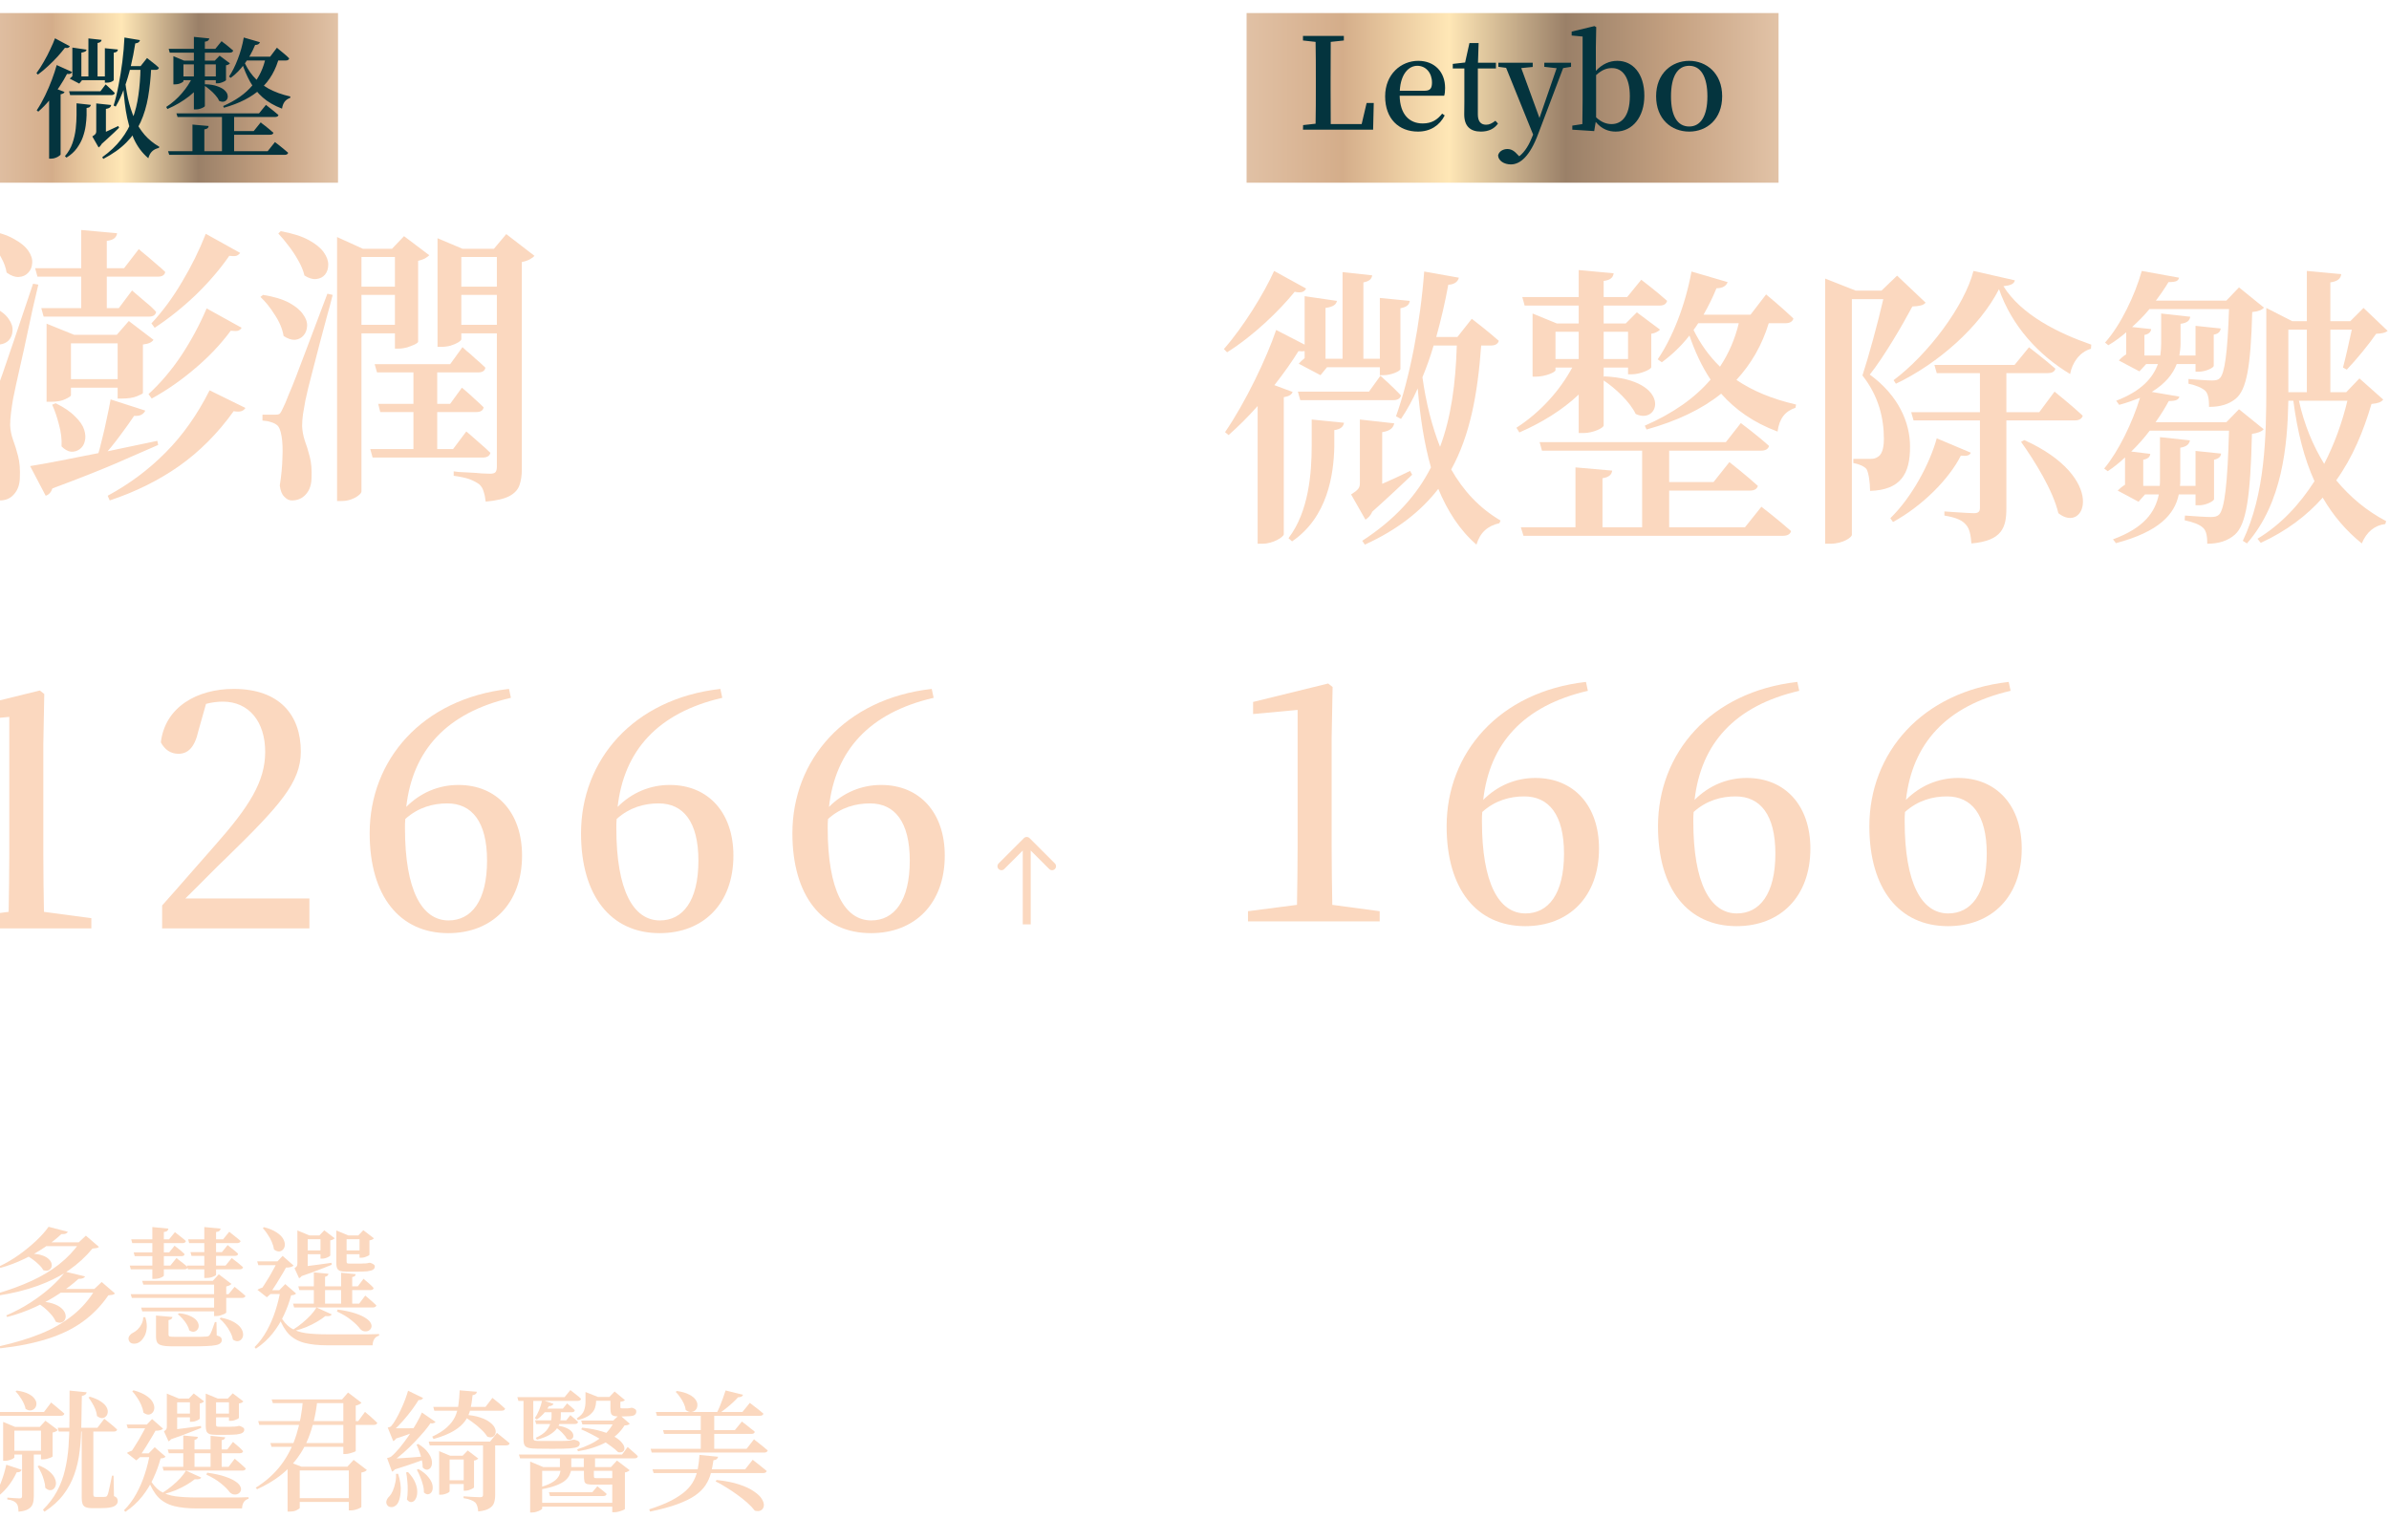 <svg width="732" height="472" viewBox="0 0 732 472" fill="none" xmlns="http://www.w3.org/2000/svg">
<g clip-path="url(#clip0_4074_392)">
<rect width="107" height="52" transform="translate(-3.43 4)" fill="url(#paint0_linear_4074_392)"/>
<path d="M51.491 46.34H82.011L84.251 43.54C84.251 43.54 84.384 43.647 84.651 43.86C84.917 44.047 85.264 44.314 85.691 44.66C86.117 45.007 86.557 45.367 87.011 45.74C87.491 46.14 87.917 46.5 88.291 46.82C88.184 47.247 87.824 47.46 87.211 47.46H51.851L51.491 46.34ZM51.691 14.98H65.971L67.891 12.62C67.891 12.62 68.091 12.78 68.491 13.1C68.917 13.394 69.397 13.767 69.931 14.22C70.491 14.674 70.997 15.1 71.451 15.5C71.344 15.927 70.984 16.14 70.371 16.14H52.011L51.691 14.98ZM54.051 34.74H79.371L81.491 32.14C81.491 32.14 81.704 32.314 82.131 32.66C82.557 32.98 83.064 33.38 83.651 33.86C84.264 34.34 84.824 34.807 85.331 35.26C85.224 35.66 84.864 35.86 84.251 35.86H54.411L54.051 34.74ZM68.011 34.82H71.731V47.02H68.011V34.82ZM70.251 40.18H77.731L79.891 37.5C79.891 37.5 80.011 37.607 80.251 37.82C80.517 38.007 80.851 38.26 81.251 38.58C81.677 38.9 82.104 39.247 82.531 39.62C82.984 39.994 83.397 40.354 83.771 40.7C83.691 41.1 83.331 41.3 82.691 41.3H70.251V40.18ZM58.971 38.18L63.931 38.62C63.904 38.887 63.797 39.114 63.611 39.3C63.424 39.46 63.091 39.58 62.611 39.66V46.94H58.971V38.18ZM54.851 23.42H67.371V24.58H54.851V23.42ZM59.051 23.5H62.731V24.14C61.557 26.14 59.984 27.914 58.011 29.46C56.037 31.007 53.797 32.327 51.291 33.42L50.931 32.78C52.744 31.607 54.344 30.207 55.731 28.58C57.144 26.954 58.251 25.26 59.051 23.5ZM81.451 17.38H85.571C84.557 21.38 82.664 24.66 79.891 27.22C77.144 29.754 73.384 31.687 68.611 33.02L68.371 32.5C72.211 30.82 75.184 28.727 77.291 26.22C79.424 23.687 80.811 20.74 81.451 17.38ZM59.411 11.3L64.131 11.78C64.104 12.02 63.984 12.234 63.771 12.42C63.584 12.607 63.251 12.727 62.771 12.78V32.5C62.771 32.607 62.624 32.74 62.331 32.9C62.064 33.06 61.717 33.207 61.291 33.34C60.891 33.474 60.477 33.54 60.051 33.54H59.411V11.3ZM62.851 25.82C64.424 25.874 65.691 26.087 66.651 26.46C67.637 26.807 68.371 27.22 68.851 27.7C69.357 28.18 69.651 28.66 69.731 29.14C69.837 29.62 69.784 30.047 69.571 30.42C69.384 30.767 69.064 31.007 68.611 31.14C68.184 31.247 67.691 31.167 67.131 30.9C66.891 30.314 66.504 29.727 65.971 29.14C65.464 28.554 64.904 28.007 64.291 27.5C63.677 26.967 63.091 26.527 62.531 26.18L62.851 25.82ZM74.531 18.22C75.277 20.114 76.277 21.807 77.531 23.3C78.811 24.794 80.384 26.074 82.251 27.14C84.144 28.18 86.384 28.994 88.971 29.58L88.891 30.02C88.171 30.26 87.611 30.647 87.211 31.18C86.811 31.714 86.544 32.42 86.411 33.3C84.037 32.394 82.064 31.247 80.491 29.86C78.917 28.474 77.624 26.86 76.611 25.02C75.597 23.18 74.744 21.167 74.051 18.98L74.531 18.22ZM53.131 18.58V17.22L56.411 18.58H67.371V19.74H56.211V24.9C56.211 24.98 56.077 25.1 55.811 25.26C55.544 25.42 55.211 25.567 54.811 25.7C54.411 25.807 53.997 25.86 53.571 25.86H53.131V18.58ZM66.131 18.58H65.811L67.291 17.06L70.451 19.42C70.371 19.527 70.224 19.647 70.011 19.78C69.797 19.887 69.544 19.967 69.251 20.02V24.54C69.251 24.62 69.104 24.74 68.811 24.9C68.517 25.06 68.171 25.207 67.771 25.34C67.371 25.474 66.997 25.54 66.651 25.54H66.131V18.58ZM74.691 11.5L79.651 12.94C79.571 13.18 79.411 13.38 79.171 13.54C78.931 13.7 78.597 13.78 78.171 13.78C77.264 15.967 76.171 17.914 74.891 19.62C73.637 21.327 72.237 22.74 70.691 23.86L70.171 23.46C71.157 22.02 72.051 20.247 72.851 18.14C73.677 16.007 74.291 13.794 74.691 11.5ZM74.291 17.38H82.771L84.851 14.62C84.851 14.62 85.064 14.807 85.491 15.18C85.944 15.527 86.464 15.954 87.051 16.46C87.637 16.94 88.157 17.42 88.611 17.9C88.504 18.327 88.157 18.54 87.571 18.54H74.291V17.38Z" fill="#04343E"/>
<path d="M34.05 32.18C34.024 32.5 33.877 32.767 33.61 32.98C33.37 33.167 32.984 33.3 32.45 33.38V34.74H29.49V32.38V31.7L34.05 32.18ZM27.85 32.14C27.824 32.353 27.717 32.553 27.53 32.74C27.344 32.927 27.01 33.047 26.53 33.1V35.34C26.504 36.3 26.41 37.367 26.25 38.54C26.09 39.687 25.797 40.86 25.37 42.06C24.944 43.233 24.33 44.367 23.53 45.46C22.73 46.553 21.677 47.5 20.37 48.3L19.89 47.86C20.93 46.66 21.704 45.327 22.21 43.86C22.717 42.367 23.05 40.873 23.21 39.38C23.37 37.86 23.45 36.473 23.45 35.22V31.66L27.85 32.14ZM28.73 41.98C29.184 41.793 29.81 41.54 30.61 41.22C31.41 40.873 32.29 40.473 33.25 40.02C34.237 39.567 35.237 39.1 36.25 38.62L36.49 39.14C36.144 39.487 35.65 39.967 35.01 40.58C34.37 41.167 33.65 41.833 32.85 42.58C32.077 43.3 31.277 44.02 30.45 44.74L28.73 41.98ZM31.73 33.7L32.45 34.14V41.86L30.13 42.78L31.29 41.7C31.557 42.633 31.53 43.407 31.21 44.02C30.89 44.607 30.557 44.993 30.21 45.18L28.29 41.82C28.797 41.5 29.117 41.247 29.25 41.06C29.41 40.873 29.49 40.62 29.49 40.3V33.7H31.73ZM26.53 15.22C26.504 15.433 26.37 15.62 26.13 15.78C25.89 15.913 25.49 16.033 24.93 16.14V19.34C24.824 19.34 24.597 19.34 24.25 19.34C23.904 19.34 23.21 19.34 22.17 19.34V16.98V14.58L26.53 15.22ZM24.29 17.34L24.93 17.7V24.58H25.13L24.29 25.62L21.37 24.1C21.557 23.887 21.797 23.66 22.09 23.42C22.384 23.153 22.664 22.98 22.93 22.9L22.17 24.1V17.34H24.29ZM38.13 22.94C38.37 25.527 38.73 27.94 39.21 30.18C39.717 32.393 40.37 34.433 41.17 36.3C41.997 38.167 43.037 39.833 44.29 41.3C45.544 42.74 47.05 43.967 48.81 44.98L48.69 45.34C47.837 45.527 47.144 45.873 46.61 46.38C46.077 46.887 45.69 47.593 45.45 48.5C43.53 46.873 42.024 44.833 40.93 42.38C39.864 39.9 39.077 37.113 38.57 34.02C38.09 30.9 37.77 27.553 37.61 23.98L38.13 22.94ZM46.33 20.86C46.17 24.06 45.85 27.047 45.37 29.82C44.89 32.567 44.13 35.1 43.09 37.42C42.05 39.713 40.597 41.793 38.73 43.66C36.89 45.527 34.53 47.207 31.65 48.7L31.33 48.18C33.677 46.5 35.597 44.687 37.09 42.74C38.61 40.793 39.784 38.687 40.61 36.42C41.464 34.153 42.064 31.74 42.41 29.18C42.784 26.593 42.997 23.82 43.05 20.86H46.33ZM45.05 17.78C45.05 17.78 45.25 17.94 45.65 18.26C46.05 18.58 46.544 18.967 47.13 19.42C47.717 19.873 48.237 20.327 48.69 20.78C48.584 21.207 48.237 21.42 47.65 21.42H38.49L39.01 20.26H43.09L45.05 17.78ZM42.89 12.3C42.837 12.567 42.69 12.793 42.45 12.98C42.237 13.14 41.904 13.247 41.45 13.3C41.077 15.7 40.61 18.073 40.05 20.42C39.49 22.767 38.824 24.98 38.05 27.06C37.304 29.14 36.437 31.007 35.45 32.66L34.81 32.34C35.397 30.447 35.904 28.353 36.33 26.06C36.784 23.767 37.17 21.38 37.49 18.9C37.81 16.393 38.024 13.927 38.13 11.5L42.89 12.3ZM32.37 25.86C32.37 25.86 32.53 26.007 32.85 26.3C33.17 26.567 33.544 26.913 33.97 27.34C34.424 27.74 34.824 28.127 35.17 28.5C35.064 28.927 34.717 29.14 34.13 29.14H21.49L21.17 27.98H30.77L32.37 25.86ZM33.61 23.42V24.58H23.57V23.42H33.61ZM31.13 12.22C31.104 12.46 30.997 12.66 30.81 12.82C30.65 12.98 30.344 13.1 29.89 13.18V23.9H27.09V11.78L31.13 12.22ZM36.13 15.18C36.104 15.42 35.997 15.633 35.81 15.82C35.624 15.98 35.304 16.087 34.85 16.14V24.54C34.85 24.62 34.744 24.727 34.53 24.86C34.317 24.993 34.037 25.113 33.69 25.22C33.37 25.3 33.024 25.34 32.65 25.34H32.13V14.78L36.13 15.18ZM21.41 14.18C21.304 14.367 21.144 14.513 20.93 14.62C20.717 14.727 20.37 14.74 19.89 14.66C19.277 15.46 18.53 16.353 17.65 17.34C16.77 18.3 15.81 19.26 14.77 20.22C13.757 21.18 12.704 22.06 11.61 22.86L11.17 22.42C11.944 21.38 12.69 20.22 13.41 18.94C14.157 17.66 14.824 16.38 15.41 15.1C16.024 13.82 16.504 12.7 16.85 11.74L21.41 14.18ZM22.09 22.06C21.984 22.273 21.824 22.447 21.61 22.58C21.397 22.687 21.037 22.713 20.53 22.66C19.944 23.807 19.197 25.073 18.29 26.46C17.41 27.82 16.41 29.18 15.29 30.54C14.197 31.873 13.01 33.1 11.73 34.22L11.25 33.82C12.157 32.46 13.01 30.953 13.81 29.3C14.61 27.647 15.317 25.993 15.93 24.34C16.544 22.687 17.024 21.22 17.37 19.94L22.09 22.06ZM19.77 28.18C19.664 28.527 19.264 28.767 18.57 28.9V47.34C18.57 47.447 18.424 47.593 18.13 47.78C17.864 47.993 17.517 48.18 17.09 48.34C16.664 48.527 16.197 48.62 15.69 48.62H15.05V28.34L16.21 26.82L19.77 28.18Z" fill="#04343E"/>
<rect width="163" height="52" transform="translate(381.96 4)" fill="url(#paint1_linear_4074_392)"/>
<path d="M517.579 40.331C512.119 40.331 507.439 36.509 507.439 29.489C507.439 22.469 512.275 18.647 517.579 18.647C522.805 18.647 527.68 22.43 527.68 29.489C527.68 36.548 522.961 40.331 517.579 40.331ZM517.579 38.771C521.05 38.771 523.156 35.651 523.156 29.528C523.156 23.366 521.05 20.168 517.579 20.168C514.03 20.168 512.002 23.366 512.002 29.528C512.002 35.651 514.03 38.771 517.579 38.771Z" fill="#04343E"/>
<path d="M489.054 23.015V35.963C490.614 37.445 492.213 38.03 493.773 38.03C496.776 38.03 499.389 35.768 499.389 29.489C499.389 23.639 497.127 20.87 493.929 20.87C492.564 20.87 491.082 21.182 489.054 23.015ZM488.976 14.435V21.728C490.965 19.583 493.227 18.647 495.567 18.647C500.286 18.647 503.835 22.547 503.835 29.333C503.835 35.768 500.286 40.331 495.06 40.331C492.954 40.331 490.809 39.629 488.937 37.367L488.469 40.175L481.761 39.746V38.498L484.842 38.03C484.881 35.846 484.92 32.726 484.92 30.698V11.198L481.566 10.886V9.677L488.547 8L489.093 8.312L488.976 14.435Z" fill="#04343E"/>
<path d="M481.373 19.232V20.48L478.955 20.87L471.389 40.838C468.815 47.819 465.851 50.393 462.926 50.393C460.898 50.393 459.065 49.262 459.026 47.624C459.299 46.337 460.625 45.674 461.873 45.674C463.16 45.674 464.057 46.337 465.071 47.468L465.5 47.897C467.333 46.454 468.581 44.27 469.673 41.462L469.751 41.228L461.483 20.792L459.104 20.48V19.232H469.634V20.519L466.124 20.87L471.701 36.158L476.966 20.909L473.183 20.48V19.232H481.373Z" fill="#04343E"/>
<path d="M458.204 37.016L458.984 37.874C457.892 39.434 456.137 40.331 453.758 40.331C450.482 40.331 448.649 38.654 448.649 35.066C448.649 33.896 448.688 32.882 448.688 31.283V20.987H445.139V19.583L448.922 19.154L450.248 13.187H453.056L452.861 19.232H458.36V20.987H452.822V35.066C452.822 37.289 453.797 38.225 455.357 38.225C456.332 38.225 457.112 37.835 458.204 37.016Z" fill="#04343E"/>
<path d="M428.897 27.812H436.541C438.335 27.812 438.764 26.915 438.764 25.277C438.764 22.391 436.931 20.168 434.279 20.168C431.744 20.168 429.209 22.469 428.897 27.812ZM442.508 29.333H428.858C428.975 35.144 431.9 37.835 435.917 37.835C438.686 37.835 440.402 36.704 441.884 34.832L442.664 35.378C441.104 38.459 438.257 40.331 434.474 40.331C428.585 40.331 424.412 36.392 424.412 29.528C424.412 22.781 429.248 18.647 434.552 18.647C439.505 18.647 442.781 22.001 442.781 26.954C442.781 27.929 442.703 28.709 442.508 29.333Z" fill="#04343E"/>
<path d="M418.74 31.556H420.924L420.729 39.746H399.24L399.279 38.342L403.101 37.913C403.179 34.091 403.179 30.308 403.179 26.759V24.38C403.179 20.519 403.179 16.658 403.101 12.836L399.24 12.407V11.003H411.759V12.407L407.742 12.836C407.703 16.658 407.703 20.48 407.703 24.224V26.993C407.703 30.347 407.703 34.169 407.742 38.03H417.219L418.74 31.556Z" fill="#04343E"/>
<path d="M86 70.85C89.6 71.51 92.45 72.41 94.55 73.55C96.65 74.69 98.18 75.92 99.14 77.24C100.1 78.56 100.58 79.85 100.58 81.11C100.58 82.31 100.25 83.33 99.59 84.17C98.93 84.95 98.03 85.4 96.89 85.52C95.81 85.64 94.61 85.28 93.29 84.44C92.93 82.94 92.3 81.41 91.4 79.85C90.5 78.23 89.51 76.73 88.43 75.35C87.35 73.91 86.3 72.65 85.28 71.57L86 70.85ZM80.6 90.38C83.96 90.92 86.63 91.73 88.61 92.81C90.59 93.89 92 95.06 92.84 96.32C93.74 97.52 94.16 98.72 94.1 99.92C94.04 101.06 93.68 102.02 93.02 102.8C92.36 103.58 91.49 104.03 90.41 104.15C89.33 104.21 88.16 103.82 86.9 102.98C86.54 100.82 85.64 98.66 84.2 96.5C82.82 94.28 81.35 92.45 79.79 91.01L80.6 90.38ZM84.29 127.1C84.89 127.1 85.31 127.04 85.55 126.92C85.85 126.74 86.21 126.17 86.63 125.21C86.93 124.61 87.2 124.04 87.44 123.5C87.68 122.9 88.04 122 88.52 120.8C89.06 119.6 89.78 117.83 90.68 115.49C91.58 113.09 92.81 109.85 94.37 105.77C95.93 101.69 97.91 96.44 100.31 90.02L101.93 90.38C101.45 92.36 100.85 94.61 100.13 97.13C99.47 99.65 98.78 102.23 98.06 104.87C97.4 107.51 96.74 110.06 96.08 112.52C95.48 114.92 94.94 117.02 94.46 118.82C94.04 120.62 93.74 121.94 93.56 122.78C93.32 124.16 93.08 125.54 92.84 126.92C92.66 128.24 92.57 129.47 92.57 130.61C92.63 132.05 92.9 133.52 93.38 135.02C93.92 136.46 94.43 138.11 94.91 139.97C95.39 141.83 95.57 144.05 95.45 146.63C95.39 148.73 94.79 150.38 93.65 151.58C92.57 152.78 91.16 153.38 89.42 153.38C88.58 153.38 87.8 152.99 87.08 152.21C86.36 151.49 85.91 150.35 85.73 148.79C86.21 145.73 86.48 142.88 86.54 140.24C86.66 137.6 86.57 135.41 86.27 133.67C85.97 131.87 85.49 130.73 84.83 130.25C84.29 129.83 83.66 129.53 82.94 129.35C82.28 129.11 81.44 128.96 80.42 128.9V127.1C80.42 127.1 80.93 127.1 81.95 127.1C83.03 127.1 83.81 127.1 84.29 127.1ZM108.41 87.86H125.06V90.38H108.41V87.86ZM108.59 99.56H125.24V102.17H108.59V99.56ZM121.01 76.25H120.11L123.8 72.38L131.54 78.23C131.24 78.53 130.79 78.86 130.19 79.22C129.59 79.52 128.9 79.76 128.12 79.94V104.69C128.12 104.93 127.76 105.23 127.04 105.59C126.38 105.89 125.6 106.19 124.7 106.49C123.8 106.73 122.93 106.85 122.09 106.85H121.01V76.25ZM137.75 87.86H154.76V90.38H137.75V87.86ZM138.29 99.56H154.49V102.17H138.29V99.56ZM114.8 111.62H137.93L141.71 106.4C141.71 106.4 142.1 106.76 142.88 107.48C143.72 108.14 144.68 108.98 145.76 110C146.9 110.96 147.89 111.86 148.73 112.7C148.55 113.66 147.8 114.14 146.48 114.14H115.52L114.8 111.62ZM113.45 137.63H138.83L142.88 132.23C142.88 132.23 143.3 132.59 144.14 133.31C144.98 134.03 145.97 134.9 147.11 135.92C148.31 136.94 149.36 137.9 150.26 138.8C150.02 139.76 149.21 140.24 147.83 140.24H114.17L113.45 137.63ZM115.88 123.77H137.93L141.53 118.82C141.53 118.82 141.92 119.15 142.7 119.81C143.48 120.47 144.38 121.28 145.4 122.24C146.42 123.14 147.35 124.01 148.19 124.85C148.01 125.81 147.26 126.29 145.94 126.29H116.51L115.88 123.77ZM126.68 111.62H133.97V139.16H126.68V111.62ZM103.28 76.25V72.65L111.2 76.25H125.06V78.77H110.75V150.59C110.75 150.95 110.48 151.34 109.94 151.76C109.4 152.24 108.65 152.66 107.69 153.02C106.79 153.38 105.74 153.56 104.54 153.56H103.28V76.25ZM134.06 76.25V73.01L141.71 76.25H155.12V78.77H141.35V103.97C141.35 104.21 141.02 104.54 140.36 104.96C139.76 105.32 138.98 105.65 138.02 105.95C137.12 106.19 136.16 106.31 135.14 106.31H134.06V76.25ZM152.24 76.25H151.34L155.12 71.75L163.76 78.41C163.46 78.77 162.98 79.13 162.32 79.49C161.66 79.85 160.85 80.12 159.89 80.3V143.93C159.89 145.73 159.65 147.32 159.17 148.7C158.69 150.08 157.67 151.19 156.11 152.03C154.55 152.87 152.12 153.44 148.82 153.74C148.7 152.6 148.49 151.58 148.19 150.68C147.95 149.78 147.5 149.03 146.84 148.43C146.12 147.89 145.16 147.38 143.96 146.9C142.82 146.48 141.17 146.12 139.01 145.82V144.47C139.01 144.47 139.49 144.53 140.45 144.65C141.41 144.71 142.55 144.77 143.87 144.83C145.19 144.89 146.45 144.98 147.65 145.1C148.85 145.16 149.69 145.19 150.17 145.19C150.95 145.19 151.49 145.04 151.79 144.74C152.09 144.38 152.24 143.84 152.24 143.12V76.25Z" fill="#FBD8BF"/>
<path d="M75.2 125.03C74.9 125.51 74.48 125.84 73.94 126.02C73.4 126.2 72.62 126.2 71.6 126.02C66.74 132.8 61.16 138.41 54.86 142.85C48.62 147.23 41.54 150.74 33.62 153.38L32.99 151.94C39.65 148.34 45.56 143.93 50.72 138.71C55.94 133.49 60.44 127.13 64.22 119.63L75.2 125.03ZM74.03 100.46C73.79 100.88 73.43 101.18 72.95 101.36C72.47 101.48 71.72 101.48 70.7 101.36C67.7 105.44 64.07 109.28 59.81 112.88C55.61 116.48 51.17 119.57 46.49 122.15L45.5 120.8C49.22 117.38 52.58 113.42 55.58 108.92C58.58 104.36 61.16 99.56 63.32 94.52L74.03 100.46ZM73.58 77.51C73.28 77.93 72.89 78.23 72.41 78.41C71.99 78.53 71.27 78.53 70.25 78.41C67.43 82.49 64.01 86.48 59.99 90.38C55.97 94.22 51.77 97.58 47.39 100.46L46.4 99.11C49.82 95.45 52.94 91.22 55.76 86.42C58.64 81.62 61.07 76.7 63.05 71.66L73.58 77.51ZM-5.35 126.92C-4.81 126.92 -4.42 126.86 -4.18 126.74C-3.88 126.56 -3.52 125.99 -3.1 125.03C-2.86 124.37 -2.62 123.74 -2.38 123.14C-2.08 122.54 -1.72 121.61 -1.3 120.35C-0.82 119.03 -0.13 117.11 0.77 114.59C1.67 112.01 2.87 108.5 4.37 104.06C5.87 99.62 7.79 93.92 10.13 86.96L11.75 87.23C11.27 89.39 10.7 91.82 10.04 94.52C9.44 97.22 8.84 100.01 8.24 102.89C7.64 105.77 7.04 108.5 6.44 111.08C5.84 113.66 5.33 115.94 4.91 117.92C4.49 119.84 4.19 121.28 4.01 122.24C3.77 123.62 3.56 125.03 3.38 126.47C3.2 127.91 3.11 129.2 3.11 130.34C3.17 131.84 3.47 133.34 4.01 134.84C4.55 136.28 5.06 137.93 5.54 139.79C6.02 141.59 6.2 143.84 6.08 146.54C6.02 148.58 5.42 150.23 4.28 151.49C3.2 152.75 1.76 153.38 -0.04 153.38C-0.94 153.38 -1.78 152.99 -2.56 152.21C-3.28 151.49 -3.73 150.35 -3.91 148.79C-3.43 145.73 -3.16 142.88 -3.1 140.24C-3.04 137.54 -3.16 135.29 -3.46 133.49C-3.7 131.69 -4.15 130.58 -4.81 130.16C-5.41 129.68 -6.04 129.35 -6.7 129.17C-7.36 128.99 -8.17 128.87 -9.13 128.81V126.92C-9.13 126.92 -8.62 126.92 -7.6 126.92C-6.58 126.92 -5.83 126.92 -5.35 126.92ZM-9.85 91.82C-6.37 92.36 -3.64 93.17 -1.66 94.25C0.38 95.33 1.82 96.5 2.66 97.76C3.56 99.02 3.95 100.25 3.83 101.45C3.77 102.59 3.38 103.55 2.66 104.33C1.94 105.05 1.01 105.47 -0.13 105.59C-1.27 105.65 -2.47 105.2 -3.73 104.24C-4.09 102.14 -4.96 100.01 -6.34 97.85C-7.72 95.69 -9.13 93.89 -10.57 92.45L-9.85 91.82ZM-4.45 70.49C-0.79 71.09 2.09 71.99 4.19 73.19C6.29 74.33 7.79 75.56 8.69 76.88C9.59 78.2 9.98 79.46 9.86 80.66C9.8 81.86 9.38 82.85 8.6 83.63C7.88 84.41 6.92 84.83 5.72 84.89C4.58 84.95 3.35 84.5 2.03 83.54C1.79 82.04 1.25 80.54 0.41 79.04C-0.37 77.54 -1.27 76.1 -2.29 74.72C-3.25 73.34 -4.24 72.14 -5.26 71.12L-4.45 70.49ZM44.51 125.84C44.33 126.32 43.94 126.74 43.34 127.1C42.8 127.4 42.05 127.52 41.09 127.46C39.89 129.26 38.39 131.36 36.59 133.76C34.85 136.1 33.08 138.26 31.28 140.24H29.75C30.29 138.56 30.8 136.67 31.28 134.57C31.82 132.47 32.3 130.37 32.72 128.27C33.2 126.11 33.59 124.16 33.89 122.42L44.51 125.84ZM9.23 142.85C11.51 142.49 14.66 141.92 18.68 141.14C22.7 140.36 27.26 139.46 32.36 138.44C37.52 137.36 42.8 136.25 48.2 135.11L48.47 136.37C44.81 137.99 40.34 139.94 35.06 142.22C29.84 144.44 23.51 146.93 16.07 149.69C15.65 150.89 14.96 151.64 14 151.94L9.23 142.85ZM35.87 71.48C35.81 72.08 35.54 72.59 35.06 73.01C34.58 73.43 33.8 73.7 32.72 73.82V96.23H24.89V70.49L35.87 71.48ZM17.06 123.59C19.64 124.85 21.62 126.2 23 127.64C24.44 129.02 25.37 130.37 25.79 131.69C26.21 133.01 26.27 134.21 25.97 135.29C25.73 136.31 25.19 137.12 24.35 137.72C23.57 138.26 22.7 138.5 21.74 138.44C20.78 138.32 19.82 137.78 18.86 136.82C18.98 134.66 18.71 132.41 18.05 130.07C17.45 127.73 16.76 125.72 15.98 124.04L17.06 123.59ZM40.46 89.03C40.46 89.03 40.88 89.39 41.72 90.11C42.56 90.83 43.58 91.7 44.78 92.72C45.98 93.68 47 94.64 47.84 95.6C47.66 96.56 46.91 97.04 45.59 97.04H13.37L12.65 94.43H36.41L40.46 89.03ZM42.53 76.34C42.53 76.34 42.8 76.58 43.34 77.06C43.88 77.48 44.57 78.05 45.41 78.77C46.25 79.49 47.15 80.27 48.11 81.11C49.07 81.89 49.91 82.64 50.63 83.36C50.45 84.32 49.67 84.8 48.29 84.8H11.48L10.76 82.19H38.03L42.53 76.34ZM37.4 116.21V118.82H18.95V116.21H37.4ZM14.27 99.2L22.73 102.62H35.78L39.47 98.39L47.03 104.15C46.79 104.51 46.43 104.81 45.95 105.05C45.47 105.29 44.75 105.47 43.79 105.59V120.44C43.79 120.62 43.19 120.95 41.99 121.43C40.85 121.91 39.32 122.15 37.4 122.15H36.05V105.23H21.74V121.16C21.74 121.4 21.17 121.79 20.03 122.33C18.95 122.87 17.45 123.14 15.53 123.14H14.27V102.62V99.2Z" fill="#FBD8BF"/>
<path d="M686.04 125.43L693.6 131.55C692.97 132.27 691.8 132.72 690 132.99C689.55 152.7 688.2 160.8 684.78 163.86C682.62 165.75 679.83 166.65 676.32 166.65C676.32 164.49 676.05 162.69 675.06 161.79C673.98 160.71 671.82 159.99 669.39 159.45L669.48 158.01C671.91 158.19 675.78 158.46 677.4 158.46C678.66 158.46 679.29 158.28 679.92 157.74C681.63 156.03 682.53 148.29 682.98 132H658.68C656.97 134.25 655.08 136.41 653.01 138.39L658.86 139.11C658.77 140.01 658.14 140.64 656.7 140.91V148.92H661.74C661.83 148.38 661.83 147.84 661.83 147.3V133.98L671.01 134.97C670.74 136.14 670.11 136.86 668.04 137.22V147.39C668.04 147.93 668.04 148.38 667.95 148.92H672.72V138.21L680.55 139.02C680.46 139.92 679.92 140.55 678.39 140.91V152.97C678.39 153.6 675.87 154.86 673.89 154.86H672.72V151.53H667.59C666.33 157.65 661.56 162.96 648.33 166.47L647.43 165.3C656.97 161.79 660.39 156.93 661.47 151.53H657.24L655.26 153.78L648.87 150.36C649.41 149.82 650.22 149.1 651.12 148.56V140.19C649.41 141.81 647.61 143.25 645.81 144.42L644.73 143.61C649.14 138.3 653.37 129.57 655.71 121.92C653.82 122.64 651.75 123.45 649.32 124.08L648.42 122.82C656.16 119.85 659.67 115.8 661.2 111.57H657.6L655.53 113.82L649.23 110.49C649.77 109.86 650.58 109.14 651.48 108.6V101.85C649.68 103.38 647.88 104.73 645.99 105.81L645 105C649.77 99.69 654.18 90.42 656.25 83.04L667.68 85.11C667.41 86.1 666.78 86.46 664.44 86.46C663.36 88.26 662.01 90.24 660.57 92.13H682.17L686.04 88.08L693.69 94.29C693.06 95.01 691.89 95.46 690.09 95.64C689.64 112.74 688.29 119.49 685.05 122.19C682.98 123.9 680.28 124.71 676.86 124.71C676.86 122.64 676.68 120.75 675.69 119.76C674.7 118.86 672.81 118.05 670.56 117.6V116.16C672.81 116.34 676.32 116.61 677.76 116.61C679.02 116.61 679.65 116.43 680.19 115.89C681.63 114.45 682.53 108.33 682.98 94.74H658.59C656.97 96.72 655.17 98.52 653.28 100.23L659.13 100.86C659.04 101.76 658.41 102.39 657.06 102.66V108.96H661.92C662.1 107.7 662.19 106.53 662.19 105.27V96.09L671.1 97.08C670.92 98.16 670.29 98.97 668.13 99.24V105.45C668.13 106.62 667.95 107.79 667.77 108.96H672.72V99.87L680.46 100.68C680.28 101.58 679.83 102.3 678.3 102.57V112.11C678.3 112.74 675.78 113.91 673.8 113.91H672.72V111.57H666.96C665.79 114.63 663.54 117.51 659.31 120.12L667.77 121.56C667.5 122.46 666.87 122.91 664.53 122.91C663.36 125.07 662.01 127.23 660.48 129.39H682.17L686.04 125.43ZM719.25 122.82H704.4C706.02 130.2 708.72 136.59 712.14 142.17C715.29 136.05 717.63 129.57 719.25 122.82ZM701.16 118.41V120.21H706.83V101.04H701.16V118.41ZM722.94 115.98L730.23 122.46C729.6 123.27 728.61 123.63 726.63 123.81C724.2 132.09 720.87 140.19 715.83 147.21C720.15 152.43 725.28 156.66 731.13 159.72L730.86 160.62C727.62 160.98 725.1 163.05 723.66 166.56C718.89 162.69 714.93 158.1 711.69 152.52C706.74 158.1 700.53 162.78 692.7 166.38L691.71 165.12C699 160.71 704.67 154.5 709.17 147.48C706.02 140.55 703.95 132.45 702.69 122.82H701.16C700.89 136.5 699.36 154.14 688.47 166.56L687.21 165.75C694.05 151.44 694.41 133.89 694.41 118.41V94.38L702.33 98.43H706.83V83.04L717.36 84.03C717.18 85.38 716.37 86.19 714.03 86.55V98.43H720.15L724.2 94.38L731.58 101.4C730.86 102.03 729.87 102.21 728.07 102.3C725.91 105.45 721.86 110.4 719.07 113.28L717.9 112.65C718.71 109.68 719.79 104.73 720.6 101.04H714.03V120.21H718.89L722.94 115.98Z" fill="#FBD8BF"/>
<path d="M581.28 84.48L590.01 92.76C589.38 93.57 588.12 93.84 585.96 93.93C582.99 99.51 577.23 109.41 572.91 114.81C581.82 121.29 585.24 129.66 585.24 136.77C585.33 145.32 582.27 150.18 573 150.45C573 147.84 572.55 144.87 571.92 143.79C571.29 142.98 569.76 142.26 567.87 141.9V140.64H573C573.99 140.64 574.53 140.55 575.25 140.1C576.51 139.47 577.23 137.67 577.23 134.52C577.23 128.31 575.7 121.47 570.66 115.08C572.55 109.32 575.43 98.79 577.05 91.68H567.42V163.95C567.42 164.58 564.9 166.65 560.76 166.65H559.23V85.38L568.59 89.07H576.51L581.28 84.48ZM593.43 134.34L603.87 138.75C603.51 139.65 602.52 139.83 600.81 139.65C597.21 146.85 588.93 155.13 580.02 159.99L579.21 158.82C585.78 152.43 591.27 142.17 593.43 134.34ZM635.73 128.85H614.76V155.85C614.76 161.7 613.41 165.75 604.05 166.56C603.87 164.13 603.51 162.06 602.43 160.89C601.35 159.54 599.55 158.64 595.77 158.01V156.75C595.77 156.75 603.15 157.29 604.86 157.29C606.21 157.29 606.66 156.75 606.66 155.67V128.85H586.32L585.6 126.33H606.66V114.36H593.43L592.71 111.84H617.28L621.69 106.44C621.69 106.44 626.64 110.22 629.79 113.01C629.52 114 628.62 114.36 627.36 114.36H614.76V126.33H624.84L629.52 120.03C629.52 120.03 635.01 124.44 638.16 127.41C637.89 128.4 636.99 128.85 635.73 128.85ZM619.26 135.42L620.25 134.88C645.81 146.4 639.06 163.95 630.69 157.29C629.07 150.36 623.49 141.36 619.26 135.42ZM604.68 83.04L617.37 85.92C617.1 87 616.2 87.45 613.86 87.72C619.35 96.54 630.69 102.12 640.77 105.63L640.68 106.89C637.17 107.88 634.92 111.21 634.29 114.63C624.66 108.87 616.38 99.87 612.51 88.62C606.57 100.23 593.79 111.48 580.92 117.6L580.2 116.52C590.82 108.6 601.98 93.66 604.68 83.04Z" fill="#FBD8BF"/>
<path d="M476.61 101.67V110.04H483.72V101.67H476.61ZM498.84 101.67H491.37V110.04H498.84V101.67ZM483.72 132.72V120.93C478.77 125.61 472.56 129.48 465.54 132.54L464.64 131.1C472.02 126.33 477.96 119.67 481.74 112.65H476.61V113.46C476.61 114.09 473.46 115.44 470.58 115.44H469.59V96.09L477.06 99.15H483.72V93.66H467.16L466.44 91.05H483.72V82.77L494.43 83.76C494.25 85.02 493.53 85.83 491.37 86.1V91.05H498.57L502.89 85.74C502.89 85.74 507.75 89.43 510.81 92.22C510.54 93.21 509.73 93.66 508.47 93.66H491.37V99.15H498.12L501.54 95.73L508.65 101.04C508.2 101.49 507.21 102.12 505.95 102.3V112.56C505.86 113.28 502.44 114.72 500.01 114.72H498.84V112.65H491.37V115.53L491.55 115.35C512.52 116.34 508.65 130.47 501.18 126.87C499.47 123.27 495.06 119.04 491.37 116.61V130.38C491.37 131.19 488.04 132.72 485.25 132.72H483.72ZM534.66 161.61L539.7 155.31C539.7 155.31 545.28 159.63 548.79 162.78C548.52 163.77 547.62 164.22 546.27 164.22H466.8L465.99 161.61H482.73V143.25L493.98 144.24C493.8 145.41 493.17 146.22 491.01 146.58V161.61H503.16V138.12H472.47L471.75 135.51H528.81L533.4 129.66C533.4 129.66 538.8 133.71 542.04 136.68C541.77 137.67 540.87 138.12 539.61 138.12H511.44V147.75H525.03L529.89 141.63C529.89 141.63 535.29 145.86 538.62 148.92C538.35 149.91 537.45 150.36 536.19 150.36H511.44V161.61H534.66ZM532.77 99.06H520.35C519.9 99.78 519.45 100.41 518.91 101.13C520.98 105.36 523.68 109.14 527.01 112.38C529.71 108.33 531.6 103.92 532.77 99.06ZM547.08 99.06H541.95C539.88 105.81 536.55 111.57 532.05 116.43C536.91 119.76 542.94 122.28 550.32 123.99L550.14 124.98C546.9 126.06 545.19 128.31 544.65 132.27C537.18 129.48 531.69 125.52 527.37 120.66C521.43 125.43 513.87 129.03 504.51 131.64L503.97 130.47C512.61 126.69 519.27 122.01 524.13 116.34C521.43 112.29 519.36 107.79 517.65 102.84C515.13 106.08 512.25 108.78 509.19 111.03L507.93 110.13C512.43 103.56 516.39 93.57 518.28 83.22L529.35 86.46C528.99 87.54 527.91 88.35 525.93 88.35C524.76 91.23 523.41 93.93 521.97 96.45H536.37L541.14 90.24C541.14 90.24 546.27 94.47 549.51 97.62C549.24 98.61 548.34 99.06 547.08 99.06Z" fill="#FBD8BF"/>
<path d="M390.39 83.04L400.2 88.44C399.66 89.43 398.76 89.88 396.69 89.43C392.1 95.1 384.18 102.84 375.99 107.97L375 106.98C381.03 100.14 387.42 89.7 390.39 83.04ZM390.48 118.05L396.06 120.12C395.79 120.93 394.98 121.47 393.36 121.74V163.77C393.27 164.58 390.12 166.65 386.79 166.65H385.35V124.44C382.56 127.59 379.5 130.65 376.44 133.35L375.36 132.45C381.66 123.27 388.14 109.68 391.02 101.13L399.75 105.63V90.78L409.65 92.22C409.38 93.3 408.66 94.02 406.14 94.38V109.95H411.36V83.4L420.45 84.39C420.27 85.47 419.64 86.19 417.75 86.55V109.95H422.79V91.32L431.97 92.22C431.79 93.39 431.07 94.11 429.09 94.47V113.1C429.09 113.73 426.3 114.99 423.96 114.99H422.79V112.56H406.59L404.61 114.99L397.95 111.48C398.4 110.94 399.03 110.31 399.75 109.77V107.61C399.3 107.7 398.67 107.7 397.86 107.61C395.97 110.67 393.45 114.27 390.48 118.05ZM419.46 120.03L422.97 115.17C422.97 115.17 426.93 118.68 429.27 121.2C429 122.19 428.19 122.64 426.93 122.64H398.4L397.68 120.03H419.46ZM401.91 136.59V128.58L411.81 129.57C411.63 130.65 410.91 131.55 408.84 131.82V136.86C408.66 145.5 406.77 158.55 395.88 165.93L394.8 164.94C401.01 156.84 401.91 144.96 401.91 136.59ZM432.06 144.33L432.69 145.5C430.44 147.66 425.58 152.25 420.45 156.84C420 158.01 419.1 158.82 418.38 159.27L413.97 151.53C416.31 150.09 416.67 149.46 416.67 148.02V128.58L427.2 129.75C426.93 131.1 425.94 132.09 423.51 132.45V148.29C426.21 147.12 429.18 145.77 432.06 144.33ZM446.37 105.9H439.26C438.27 109.32 437.1 112.56 435.84 115.62C436.92 123.36 438.72 130.56 441.24 136.95C444.66 127.77 446.01 117.6 446.37 105.9ZM456.81 105.9H453.84C452.76 120.84 450.42 133.44 444.66 143.88C448.35 150.36 453.21 155.67 459.78 159.54L459.42 160.35C455.82 161.16 453.48 163.23 452.4 166.92C447.27 162.51 443.49 156.57 440.7 149.82C435.48 156.57 428.28 162.33 418.2 166.92L417.39 165.75C427.38 159.27 434.13 151.8 438.45 143.25C436.38 135.96 435.12 127.77 434.4 119.04C432.87 122.46 431.16 125.61 429.27 128.4L427.74 127.59C431.97 115.8 435.21 98.88 436.38 83.22L447 85.11C446.73 86.19 445.83 87.18 443.76 87.27C442.77 92.76 441.51 98.07 440.07 103.29H446.55L450.96 97.71C450.96 97.71 455.91 101.49 459.24 104.46C458.97 105.45 458.07 105.9 456.81 105.9Z" fill="#FBD8BF"/>
<path d="M266.967 282.101C273.887 282.101 278.761 276.253 278.761 263.777C278.761 251.788 274.082 246.233 266.577 246.233C262.289 246.233 257.708 247.402 253.711 251.009C253.614 251.983 253.614 252.861 253.614 253.835C253.614 272.842 258.78 282.101 266.967 282.101ZM285.486 211.144L286.071 213.873C266.285 218.454 255.953 230.053 254.004 247.305C258.39 242.919 263.946 240.58 269.989 240.58C281.782 240.58 289.482 249.059 289.482 262.218C289.482 276.935 280.32 286 266.87 286C251.957 286 242.795 274.596 242.795 255.395C242.795 232.977 258.78 214.166 285.486 211.144Z" fill="#FBD8BF"/>
<path d="M202.203 282.101C209.124 282.101 213.997 276.253 213.997 263.777C213.997 251.788 209.319 246.233 201.814 246.233C197.525 246.233 192.944 247.402 188.948 251.009C188.85 251.983 188.85 252.861 188.85 253.835C188.85 272.842 194.016 282.101 202.203 282.101ZM220.723 211.144L221.307 213.873C201.521 218.454 191.19 230.053 189.24 247.305C193.626 242.919 199.182 240.58 205.225 240.58C217.019 240.58 224.719 249.059 224.719 262.218C224.719 276.935 215.557 286 202.106 286C187.193 286 178.031 274.596 178.031 255.395C178.031 232.977 194.016 214.166 220.723 211.144Z" fill="#FBD8BF"/>
<path d="M137.44 282.101C144.361 282.101 149.234 276.253 149.234 263.777C149.234 251.788 144.556 246.233 137.05 246.233C132.762 246.233 128.181 247.402 124.185 251.009C124.087 251.983 124.087 252.861 124.087 253.835C124.087 272.842 129.253 282.101 137.44 282.101ZM155.959 211.144L156.544 213.873C136.758 218.454 126.426 230.053 124.477 247.305C128.863 242.919 134.419 240.58 140.462 240.58C152.256 240.58 159.956 249.059 159.956 262.218C159.956 276.935 150.794 286 137.343 286C122.43 286 113.268 274.596 113.268 255.395C113.268 232.977 129.253 214.166 155.959 211.144Z" fill="#FBD8BF"/>
<path d="M56.79 275.376H94.803V284.538H49.675V277.52C55.523 270.99 61.176 264.362 65.952 259.001C76.381 247.207 81.254 239.507 81.254 230.443C81.254 221.183 76.284 215.043 68.291 215.043C66.829 215.043 64.977 215.238 63.125 215.725L60.786 224.01C59.616 229.273 57.472 231.028 54.645 231.028C52.306 231.028 50.454 229.761 49.285 227.519C50.552 216.7 60.396 211.144 71.605 211.144C85.641 211.144 92.171 219.136 92.171 230.345C92.171 239.8 85.738 246.915 69.266 262.997C66.342 265.727 61.761 270.502 56.79 275.376Z" fill="#FBD8BF"/>
<path d="M13.469 279.47L27.992 281.419V284.538H-12.36V281.419L2.65 279.47C2.748 273.622 2.845 267.676 2.845 261.926V219.722L-10.8 220.989V217.285L12.202 211.632L13.567 212.704L13.274 228.202V261.926C13.274 267.676 13.372 273.524 13.469 279.47Z" fill="#FBD8BF"/>
<path d="M219.56 453.6C222.36 453.893 224.693 454.36 226.56 455C228.427 455.613 229.92 456.32 231.04 457.12C232.187 457.893 232.987 458.667 233.44 459.44C233.92 460.213 234.12 460.907 234.04 461.52C233.96 462.133 233.68 462.587 233.2 462.88C232.72 463.173 232.08 463.213 231.28 463C230.667 462.2 229.88 461.373 228.92 460.52C227.987 459.693 226.96 458.88 225.84 458.08C224.747 457.28 223.627 456.533 222.48 455.84C221.36 455.12 220.293 454.52 219.28 454.04L219.56 453.6ZM220.04 446.48C219.987 446.747 219.84 446.987 219.6 447.2C219.387 447.387 219.053 447.507 218.6 447.56C218.413 448.947 218.147 450.28 217.8 451.56C217.48 452.813 216.947 454.013 216.2 455.16C215.48 456.28 214.427 457.333 213.04 458.32C211.653 459.28 209.84 460.173 207.6 461C205.36 461.827 202.56 462.587 199.2 463.28L198.92 462.6C201.64 461.72 203.907 460.813 205.72 459.88C207.533 458.92 209 457.933 210.12 456.92C211.24 455.88 212.08 454.787 212.64 453.64C213.227 452.467 213.627 451.253 213.84 450C214.08 448.72 214.24 447.36 214.32 445.92L220.04 446.48ZM230.64 447.4C230.64 447.4 230.787 447.52 231.08 447.76C231.373 447.973 231.733 448.253 232.16 448.6C232.613 448.947 233.08 449.32 233.56 449.72C234.067 450.12 234.52 450.493 234.92 450.84C234.867 451.053 234.747 451.213 234.56 451.32C234.373 451.427 234.133 451.48 233.84 451.48H200.28L199.92 450.32H228.32L230.64 447.4ZM227.68 427.48C227.6 427.72 227.44 427.907 227.2 428.04C226.96 428.173 226.613 428.24 226.16 428.24C225.68 428.773 225.107 429.347 224.44 429.96C223.773 430.573 223.067 431.173 222.32 431.76C221.573 432.347 220.84 432.893 220.12 433.4H219.44C219.813 432.707 220.173 431.947 220.52 431.12C220.867 430.267 221.2 429.4 221.52 428.52C221.84 427.64 222.107 426.853 222.32 426.16L227.68 427.48ZM207.4 426.32C209.027 426.56 210.293 426.933 211.2 427.44C212.133 427.92 212.787 428.453 213.16 429.04C213.56 429.627 213.733 430.2 213.68 430.76C213.653 431.32 213.467 431.787 213.12 432.16C212.773 432.507 212.333 432.707 211.8 432.76C211.293 432.813 210.733 432.613 210.12 432.16C210.04 431.52 209.84 430.853 209.52 430.16C209.2 429.467 208.813 428.813 208.36 428.2C207.933 427.56 207.493 427.027 207.04 426.6L207.4 426.32ZM218.84 432.96V444.68H214.72V432.96H218.84ZM227.32 435.68C227.32 435.68 227.453 435.787 227.72 436C227.987 436.187 228.32 436.44 228.72 436.76C229.12 437.08 229.547 437.427 230 437.8C230.48 438.147 230.907 438.493 231.28 438.84C231.173 439.267 230.813 439.48 230.2 439.48H203.48L203.16 438.32H225.16L227.32 435.68ZM229.76 429.96C229.76 429.96 229.893 430.067 230.16 430.28C230.453 430.493 230.813 430.773 231.24 431.12C231.667 431.44 232.12 431.787 232.6 432.16C233.08 432.533 233.52 432.907 233.92 433.28C233.813 433.707 233.44 433.92 232.8 433.92H201.28L200.96 432.76H227.48L229.76 429.96ZM231.04 441.12C231.04 441.12 231.173 441.24 231.44 441.48C231.733 441.693 232.093 441.973 232.52 442.32C232.973 442.667 233.44 443.04 233.92 443.44C234.4 443.84 234.84 444.213 235.24 444.56C235.187 444.773 235.053 444.933 234.84 445.04C234.653 445.147 234.427 445.2 234.16 445.2H199.68L199.36 444.04H228.76L231.04 441.12Z" fill="#FBD8BF"/>
<path d="M175.04 450.6H171.56V446.24H175.04V450.6ZM182.32 446.24V450.68H178.88V446.24H182.32ZM178.4 437.56C180.8 437.827 182.813 438.213 184.44 438.72C186.093 439.2 187.413 439.76 188.4 440.4C189.413 441.013 190.147 441.627 190.6 442.24C191.08 442.827 191.32 443.36 191.32 443.84C191.347 444.32 191.187 444.68 190.84 444.92C190.493 445.133 190.013 445.187 189.4 445.08C188.84 444.493 188.107 443.88 187.2 443.24C186.32 442.573 185.347 441.92 184.28 441.28C183.24 440.64 182.187 440.053 181.12 439.52C180.053 438.96 179.04 438.48 178.08 438.08L178.4 437.56ZM183.04 455.52C183.04 455.52 183.2 455.653 183.52 455.92C183.84 456.16 184.227 456.467 184.68 456.84C185.133 457.187 185.533 457.533 185.88 457.88C185.773 458.307 185.44 458.52 184.88 458.52H168.52L168.2 457.36H181.48L183.04 455.52ZM163.4 428.52C163.4 428.787 163.4 429.027 163.4 429.24C163.4 429.453 163.4 429.64 163.4 429.8V440.76C163.4 441.08 163.493 441.307 163.68 441.44C163.893 441.573 164.4 441.64 165.2 441.64H169.64C170.493 441.64 171.28 441.64 172 441.64C172.747 441.613 173.28 441.6 173.6 441.6C173.813 441.573 174 441.56 174.16 441.56C174.347 441.533 174.507 441.507 174.64 441.48C174.8 441.453 174.96 441.427 175.12 441.4C175.307 441.347 175.48 441.307 175.64 441.28H176L176.2 441.32C176.76 441.453 177.133 441.6 177.32 441.76C177.533 441.92 177.64 442.147 177.64 442.44C177.64 442.867 177.427 443.2 177 443.44C176.6 443.653 175.8 443.813 174.6 443.92C173.427 444 171.667 444.04 169.32 444.04L164.68 444C163.507 444 162.6 443.92 161.96 443.76C161.347 443.6 160.933 443.32 160.72 442.92C160.507 442.493 160.4 441.907 160.4 441.16V428.52H163.4ZM174.76 426.04C174.76 426.04 174.947 426.187 175.32 426.48C175.693 426.747 176.133 427.093 176.64 427.52C177.173 427.92 177.64 428.32 178.04 428.72C177.96 429.147 177.613 429.36 177 429.36H158.84L158.52 428.2H173L174.76 426.04ZM170.32 436.88C171.76 437.04 172.88 437.32 173.68 437.72C174.507 438.12 175.067 438.56 175.36 439.04C175.653 439.52 175.747 439.96 175.64 440.36C175.56 440.733 175.333 441 174.96 441.16C174.613 441.32 174.2 441.28 173.72 441.04C173.507 440.587 173.187 440.133 172.76 439.68C172.36 439.2 171.907 438.747 171.4 438.32C170.893 437.893 170.413 437.533 169.96 437.24L170.32 436.88ZM171.84 434C171.84 434.56 171.76 435.173 171.6 435.84C171.44 436.48 171.12 437.133 170.64 437.8C170.16 438.467 169.427 439.107 168.44 439.72C167.48 440.307 166.173 440.813 164.52 441.24L164.16 440.68C165.6 440.013 166.653 439.307 167.32 438.56C167.987 437.787 168.427 437.013 168.64 436.24C168.88 435.467 169 434.72 169 434V432.16H171.84V434ZM169.6 430.24C169.52 430.453 169.36 430.627 169.12 430.76C168.907 430.893 168.6 430.96 168.2 430.96C167.72 431.813 167.16 432.6 166.52 433.32C165.88 434.013 165.2 434.587 164.48 435.04L163.88 434.64C164.36 433.947 164.8 433.12 165.2 432.16C165.6 431.173 165.907 430.16 166.12 429.12L169.6 430.24ZM173.76 430.12C173.76 430.12 173.88 430.227 174.12 430.44C174.387 430.653 174.707 430.92 175.08 431.24C175.453 431.56 175.8 431.88 176.12 432.2C176.067 432.627 175.747 432.84 175.16 432.84H166.32L167 431.72H172.48L173.76 430.12ZM174.76 433.72C174.76 433.72 174.893 433.84 175.16 434.08C175.453 434.293 175.773 434.56 176.12 434.88C176.493 435.2 176.827 435.507 177.12 435.8C177.04 436.227 176.72 436.44 176.16 436.44H164.28L163.96 435.32H173.52L174.76 433.72ZM187.88 435.4L189.8 433.6L192.96 436.36C192.72 436.68 192.187 436.853 191.36 436.88C190.053 438.987 188.187 440.693 185.76 442C183.333 443.307 180.453 444.24 177.12 444.8L176.84 444.2C179.64 443.347 182.027 442.187 184 440.72C186 439.227 187.427 437.453 188.28 435.4H187.88ZM186.72 428.16L188.32 426.48L191.48 429.12C191.32 429.28 191.12 429.4 190.88 429.48C190.64 429.533 190.373 429.587 190.08 429.64V431.16C190.08 431.347 190.107 431.48 190.16 431.56C190.213 431.613 190.347 431.64 190.56 431.64H191.36C191.493 431.64 191.627 431.64 191.76 431.64C191.893 431.64 192 431.64 192.08 431.64C192.16 431.64 192.253 431.64 192.36 431.64C192.493 431.64 192.6 431.627 192.68 431.6C192.76 431.6 192.867 431.587 193 431.56C193.133 431.533 193.253 431.507 193.36 431.48H193.72L193.88 431.52C194.28 431.68 194.56 431.827 194.72 431.96C194.88 432.093 194.96 432.307 194.96 432.6C194.96 433.213 194.68 433.627 194.12 433.84C193.56 434.027 192.507 434.12 190.96 434.12H189.52C188.8 434.12 188.253 434.04 187.88 433.88C187.533 433.72 187.307 433.467 187.2 433.12C187.093 432.773 187.04 432.32 187.04 431.76V428.16H186.72ZM190.04 435.4V436.56H178.44L178.08 435.4H190.04ZM179.4 427.76V426.64L183.24 428.16H182.64V429.64C182.64 430.227 182.52 430.88 182.28 431.6C182.04 432.293 181.52 432.973 180.72 433.64C179.947 434.28 178.72 434.813 177.04 435.24L176.72 434.72C177.947 433.947 178.693 433.133 178.96 432.28C179.253 431.4 179.4 430.533 179.4 429.68V428.16V427.76ZM188.52 428.16V429.32H180.8V428.16H188.52ZM175.08 450.08C175 450.773 174.813 451.427 174.52 452.04C174.253 452.653 173.787 453.24 173.12 453.8C172.48 454.333 171.56 454.827 170.36 455.28C169.187 455.733 167.64 456.133 165.72 456.48L165.24 455.92C166.707 455.493 167.867 455.053 168.72 454.6C169.573 454.147 170.213 453.68 170.64 453.2C171.093 452.693 171.387 452.187 171.52 451.68C171.68 451.173 171.787 450.64 171.84 450.08H175.08ZM181.96 451.96C181.96 452.493 182 452.813 182.08 452.92C182.16 453 182.413 453.04 182.84 453.04H186.52C186.653 453.04 186.787 453.04 186.92 453.04C187.053 453.04 187.173 453.04 187.28 453.04C187.387 453.04 187.507 453.027 187.64 453C187.773 452.973 187.933 452.947 188.12 452.92H188.44L188.68 452.96C189.16 453.093 189.48 453.2 189.64 453.28C189.8 453.36 189.88 453.507 189.88 453.72C189.88 454.2 189.64 454.547 189.16 454.76C188.707 454.947 187.733 455.04 186.24 455.04H182.4C181.307 455.04 180.507 454.987 180 454.88C179.52 454.773 179.213 454.507 179.08 454.08C178.973 453.627 178.92 452.92 178.92 451.96V450.24H181.96V451.96ZM166.12 462.36C166.12 462.467 165.96 462.613 165.64 462.8C165.32 463.013 164.92 463.187 164.44 463.32C163.987 463.48 163.507 463.56 163 463.56H162.44V449.64V447.96L166.44 449.64H189.16V450.8H166.12V462.36ZM187.2 449.64L189.04 447.64L192.92 450.6C192.813 450.733 192.627 450.867 192.36 451C192.12 451.133 191.827 451.227 191.48 451.28V462.48C191.48 462.56 191.293 462.68 190.92 462.84C190.547 463 190.107 463.147 189.6 463.28C189.12 463.413 188.667 463.48 188.24 463.48H187.6V449.64H187.2ZM189.2 460.6V461.76H164.48V460.6H189.2ZM192.32 443.48C192.32 443.48 192.493 443.64 192.84 443.96C193.213 444.253 193.64 444.627 194.12 445.08C194.627 445.507 195.067 445.92 195.44 446.32C195.36 446.747 195.027 446.96 194.44 446.96H159.36L159 445.8H190.6L192.32 443.48Z" fill="#FBD8BF"/>
<path d="M137.76 457.08C137.76 457.187 137.627 457.32 137.36 457.48C137.094 457.64 136.747 457.787 136.32 457.92C135.92 458.053 135.494 458.12 135.04 458.12H134.56V446.16V444.76L137.92 446.16H143.36V447.32H137.76V457.08ZM146.12 426.56C146.094 426.827 145.974 427.053 145.76 427.24C145.547 427.427 145.227 427.547 144.8 427.6C144.667 429.067 144.454 430.467 144.16 431.8C143.867 433.107 143.334 434.32 142.56 435.44C141.787 436.56 140.627 437.587 139.08 438.52C137.56 439.453 135.48 440.293 132.84 441.04L132.44 440.32C134.36 439.413 135.867 438.453 136.96 437.44C138.08 436.427 138.907 435.347 139.44 434.2C139.974 433.027 140.32 431.773 140.48 430.44C140.667 429.107 140.787 427.667 140.84 426.12L146.12 426.56ZM142.2 433.6C144.174 433.707 145.814 433.987 147.12 434.44C148.427 434.867 149.454 435.387 150.2 436C150.947 436.587 151.44 437.187 151.68 437.8C151.92 438.387 151.96 438.92 151.8 439.4C151.667 439.853 151.374 440.187 150.92 440.4C150.494 440.587 149.96 440.56 149.32 440.32C148.84 439.547 148.174 438.773 147.32 438C146.494 437.2 145.587 436.453 144.6 435.76C143.64 435.04 142.734 434.453 141.88 434L142.2 433.6ZM151.72 458.28C151.72 459.16 151.6 459.947 151.36 460.64C151.12 461.333 150.627 461.893 149.88 462.32C149.16 462.773 148.04 463.08 146.52 463.24C146.494 462.653 146.4 462.12 146.24 461.64C146.107 461.187 145.907 460.813 145.64 460.52C145.32 460.227 144.894 459.973 144.36 459.76C143.827 459.52 143.054 459.32 142.04 459.16V458.6C142.04 458.6 142.254 458.613 142.68 458.64C143.134 458.667 143.654 458.707 144.24 458.76C144.854 458.787 145.427 458.813 145.96 458.84C146.52 458.867 146.907 458.88 147.12 458.88C147.467 458.88 147.694 458.827 147.8 458.72C147.934 458.587 148 458.4 148 458.16V442.24H151.72V458.28ZM143.56 453.68V454.84H136.48V453.68H143.56ZM141.76 446.16L143.32 444.56L146.56 447.04C146.454 447.147 146.28 447.267 146.04 447.4C145.8 447.533 145.534 447.613 145.24 447.64V455.84C145.24 455.947 145.08 456.08 144.76 456.24C144.467 456.4 144.12 456.547 143.72 456.68C143.347 456.813 142.974 456.88 142.6 456.88H142.08V446.16H141.76ZM150.88 428.44C150.88 428.44 151.014 428.547 151.28 428.76C151.547 428.973 151.88 429.24 152.28 429.56C152.707 429.88 153.134 430.24 153.56 430.64C154.014 431.013 154.414 431.373 154.76 431.72C154.68 432.147 154.32 432.36 153.68 432.36H133.08L132.76 431.2H148.76L150.88 428.44ZM152.28 439.16C152.28 439.16 152.4 439.267 152.64 439.48C152.907 439.667 153.24 439.933 153.64 440.28C154.067 440.6 154.494 440.947 154.92 441.32C155.374 441.693 155.787 442.04 156.16 442.36C156.054 442.787 155.68 443 155.04 443H131.68L131.36 441.84H150.16L152.28 439.16ZM133.44 435.8C133.307 436.013 133.027 436.16 132.6 436.24C132.2 436.32 131.707 436.2 131.12 435.88L132.28 435.64C131.72 436.52 130.987 437.507 130.08 438.6C129.174 439.667 128.174 440.773 127.08 441.92C125.987 443.067 124.854 444.16 123.68 445.2C122.534 446.213 121.414 447.107 120.32 447.88L120.24 447.44H122.04C121.934 448.507 121.694 449.333 121.32 449.92C120.947 450.507 120.547 450.88 120.12 451.04L118.6 446.88C118.6 446.88 118.76 446.84 119.08 446.76C119.427 446.653 119.68 446.547 119.84 446.44C120.667 445.747 121.547 444.84 122.48 443.72C123.414 442.573 124.32 441.36 125.2 440.08C126.08 438.773 126.88 437.493 127.6 436.24C128.32 434.987 128.88 433.88 129.28 432.92L133.44 435.8ZM129.64 428.48C129.534 428.72 129.294 428.907 128.92 429.04C128.547 429.173 128.027 429.107 127.36 428.84L128.56 428.6C127.974 429.587 127.227 430.707 126.32 431.96C125.414 433.187 124.44 434.387 123.4 435.56C122.387 436.707 121.4 437.693 120.44 438.52L120.4 438.08H122.24C122.16 439.093 121.947 439.907 121.6 440.52C121.28 441.133 120.907 441.52 120.48 441.68L118.8 437.52C118.8 437.52 118.934 437.493 119.2 437.44C119.467 437.36 119.68 437.253 119.84 437.12C120.32 436.587 120.814 435.867 121.32 434.96C121.854 434.053 122.36 433.067 122.84 432C123.347 430.933 123.787 429.893 124.16 428.88C124.534 427.867 124.827 426.987 125.04 426.24L129.64 428.48ZM122 451.72C122.667 453.853 122.92 455.72 122.76 457.32C122.627 458.92 122.294 460.12 121.76 460.92C121.52 461.267 121.2 461.533 120.8 461.72C120.4 461.907 120 461.96 119.6 461.88C119.2 461.827 118.88 461.627 118.64 461.28C118.347 460.853 118.28 460.4 118.44 459.92C118.6 459.413 118.894 458.973 119.32 458.6C119.694 458.2 120.04 457.64 120.36 456.92C120.68 456.173 120.934 455.347 121.12 454.44C121.334 453.507 121.4 452.6 121.32 451.72H122ZM128.2 450.24C129.587 451.04 130.614 451.88 131.28 452.76C131.974 453.613 132.387 454.427 132.52 455.2C132.654 455.947 132.6 456.573 132.36 457.08C132.12 457.56 131.76 457.853 131.28 457.96C130.827 458.067 130.36 457.88 129.88 457.4C129.907 456.627 129.8 455.827 129.56 455C129.347 454.173 129.067 453.36 128.72 452.56C128.4 451.76 128.067 451.067 127.72 450.48L128.2 450.24ZM125 451.16C126.094 452.307 126.854 453.427 127.28 454.52C127.707 455.613 127.894 456.587 127.84 457.44C127.814 458.293 127.627 458.987 127.28 459.52C126.96 460.053 126.547 460.333 126.04 460.36C125.56 460.413 125.107 460.147 124.68 459.56C124.84 458.68 124.92 457.747 124.92 456.76C124.947 455.773 124.907 454.813 124.8 453.88C124.72 452.92 124.6 452.053 124.44 451.28L125 451.16ZM128.16 442.56C129.52 443.413 130.52 444.293 131.16 445.2C131.827 446.107 132.214 446.947 132.32 447.72C132.427 448.467 132.347 449.093 132.08 449.6C131.814 450.08 131.44 450.36 130.96 450.44C130.48 450.493 130 450.267 129.52 449.76C129.52 449.013 129.427 448.227 129.24 447.4C129.054 446.547 128.814 445.72 128.52 444.92C128.227 444.093 127.934 443.373 127.64 442.76L128.16 442.56ZM119.36 447.08C120.08 447.053 121.04 447.013 122.24 446.96C123.467 446.88 124.84 446.787 126.36 446.68C127.88 446.547 129.454 446.413 131.08 446.28L131.12 446.88C130.4 447.12 129.493 447.453 128.4 447.88C127.307 448.28 126.08 448.707 124.72 449.16C123.36 449.613 121.947 450.067 120.48 450.52L119.36 447.08ZM119.32 437.68C119.907 437.707 120.68 437.733 121.64 437.76C122.627 437.76 123.72 437.76 124.92 437.76C126.12 437.733 127.32 437.707 128.52 437.68L128.56 438.28C127.814 438.573 126.707 439 125.24 439.56C123.8 440.093 122.267 440.613 120.64 441.12L119.32 437.68Z" fill="#FBD8BF"/>
<path d="M106.88 449.52H106.44L108.36 447.44L112.4 450.52C112.293 450.68 112.093 450.84 111.8 451C111.507 451.133 111.147 451.24 110.72 451.32V461.88C110.72 461.96 110.533 462.08 110.16 462.24C109.813 462.426 109.387 462.586 108.88 462.72C108.4 462.853 107.947 462.92 107.52 462.92H106.88V449.52ZM90.2 459.16H109.64V460.32H90.2V459.16ZM90 449.52H109.52V450.68H90V449.52ZM91.84 449.52V462.16C91.84 462.293 91.56 462.506 91 462.8C90.466 463.12 89.72 463.28 88.76 463.28H88.12V448.32L88.36 447.96L92.36 449.52H91.84ZM83.24 428.92H107.6V430.04H83.6L83.24 428.92ZM82.84 442.28H107.56V443.44H83.2L82.84 442.28ZM105.2 428.92H104.8L106.64 426.8L110.76 429.92C110.627 430.08 110.413 430.24 110.12 430.4C109.827 430.56 109.453 430.693 109 430.8V444.72C109 444.8 108.813 444.906 108.44 445.04C108.093 445.173 107.667 445.306 107.16 445.44C106.68 445.573 106.227 445.64 105.8 445.64H105.2V428.92ZM79.12 435.56H109.76L111.84 432.72C111.84 432.72 111.96 432.826 112.2 433.04C112.467 433.253 112.8 433.533 113.2 433.88C113.6 434.226 114.013 434.6 114.44 435C114.867 435.373 115.253 435.733 115.6 436.08C115.493 436.506 115.133 436.72 114.52 436.72H79.44L79.12 435.56ZM92.84 428.92H97.2V429.52C96.746 433.573 95.853 437.293 94.52 440.68C93.213 444.04 91.28 447.04 88.72 449.68C86.186 452.32 82.867 454.573 78.76 456.44L78.36 455.96C81.56 453.96 84.173 451.6 86.2 448.88C88.227 446.16 89.76 443.12 90.8 439.76C91.867 436.4 92.546 432.786 92.84 428.92Z" fill="#FBD8BF"/>
<path d="M45.84 453.2C46.747 454.907 47.827 456.173 49.08 457C50.36 457.8 51.907 458.333 53.72 458.6C55.56 458.84 57.773 458.96 60.36 458.96C61.24 458.96 62.373 458.96 63.76 458.96C65.173 458.96 66.653 458.96 68.2 458.96C69.773 458.96 71.267 458.96 72.68 458.96C74.093 458.933 75.253 458.907 76.16 458.88V459.36C75.52 459.52 75.027 459.867 74.68 460.4C74.36 460.933 74.187 461.573 74.16 462.32C73.387 462.32 72.387 462.32 71.16 462.32C69.96 462.32 68.667 462.32 67.28 462.32C65.92 462.32 64.613 462.32 63.36 462.32C62.107 462.32 61.08 462.32 60.28 462.32C57.56 462.32 55.253 462.08 53.36 461.6C51.467 461.12 49.88 460.253 48.6 459C47.347 457.72 46.267 455.88 45.36 453.48L45.84 453.2ZM47.96 437.92C47.693 438.453 47.333 439.093 46.88 439.84C46.453 440.56 45.987 441.333 45.48 442.16C45 442.987 44.507 443.773 44 444.52C43.52 445.267 43.093 445.92 42.72 446.48H43.04L41.76 447.6L38.88 445.32C39.12 445.133 39.467 444.96 39.92 444.8C40.373 444.613 40.787 444.493 41.16 444.44L39.76 445.56C40.16 445.027 40.6 444.373 41.08 443.6C41.587 442.827 42.093 442.013 42.6 441.16C43.107 440.28 43.573 439.44 44 438.64C44.453 437.84 44.813 437.16 45.08 436.6L47.96 437.92ZM45 436.6L46.6 434.92L49.96 437.88C49.64 438.2 49.08 438.4 48.28 438.48C47.507 438.533 46.72 438.52 45.92 438.44L45.48 436.6H45ZM45.52 445.48L47.4 443.56L50.72 446.44C50.507 446.76 50 446.947 49.2 447C48.693 448.973 47.973 450.96 47.04 452.96C46.133 454.96 44.973 456.853 43.56 458.64C42.147 460.427 40.427 462 38.4 463.36L38 462.88C39.467 461.413 40.733 459.707 41.8 457.76C42.867 455.813 43.733 453.787 44.4 451.68C45.093 449.547 45.6 447.48 45.92 445.48H45.52ZM46.48 436.6V437.76H39.16L38.8 436.6H46.48ZM47.4 445.44V446.6H41.32L41.8 445.44H47.4ZM40.92 426.12C42.52 426.547 43.773 427.067 44.68 427.68C45.613 428.267 46.28 428.893 46.68 429.56C47.08 430.227 47.28 430.853 47.28 431.44C47.28 432 47.12 432.48 46.8 432.88C46.48 433.28 46.067 433.507 45.56 433.56C45.08 433.587 44.547 433.387 43.96 432.96C43.853 432.213 43.627 431.44 43.28 430.64C42.933 429.813 42.507 429.04 42 428.32C41.52 427.573 41.027 426.933 40.52 426.4L40.92 426.12ZM51.12 427.12L54.8 428.64H54.28V431C54.28 431 54.027 431 53.52 431C53.013 431 52.213 431 51.12 431V428.64V427.12ZM50.84 438.4C51.48 438.347 52.36 438.253 53.48 438.12C54.6 437.987 55.853 437.827 57.24 437.64C58.653 437.453 60.093 437.253 61.56 437.04L61.64 437.64C61 437.907 60.16 438.24 59.12 438.64C58.08 439.04 56.933 439.48 55.68 439.96C54.427 440.413 53.133 440.867 51.8 441.32L50.84 438.4ZM53.52 429.2L54.28 429.68V438.8L51.92 439.68L53 438.68C53.133 439.587 53.027 440.293 52.68 440.8C52.333 441.28 51.987 441.6 51.64 441.76L50.24 438.68C50.613 438.44 50.853 438.227 50.96 438.04C51.067 437.853 51.12 437.587 51.12 437.24V429.2H53.52ZM63.48 451.36C65.72 451.68 67.547 452.08 68.96 452.56C70.373 453.04 71.453 453.547 72.2 454.08C72.947 454.587 73.427 455.093 73.64 455.6C73.88 456.08 73.92 456.52 73.76 456.92C73.627 457.293 73.373 457.587 73 457.8C72.627 458.013 72.2 458.093 71.72 458.04C71.24 457.987 70.8 457.76 70.4 457.36C69.787 456.507 68.88 455.6 67.68 454.64C66.48 453.653 65 452.76 63.24 451.96L63.48 451.36ZM57.88 428.64L59.36 427.08L62.56 429.52C62.453 429.627 62.28 429.747 62.04 429.88C61.8 430.013 61.52 430.107 61.2 430.16V434.8C61.2 434.88 61.053 435 60.76 435.16C60.493 435.32 60.16 435.467 59.76 435.6C59.387 435.707 59.027 435.76 58.68 435.76H58.2V428.64H57.88ZM59.8 433.24V434.4H52.68V433.24H59.8ZM69.8 428.64L71.32 427.04L74.56 429.52C74.32 429.84 73.867 430.053 73.2 430.16V434.56C73.2 434.64 73.053 434.76 72.76 434.92C72.493 435.053 72.16 435.187 71.76 435.32C71.36 435.427 70.987 435.48 70.64 435.48H70.16V428.64H69.8ZM71.52 428.64V429.8H64.6L64.24 428.64H71.52ZM63.04 427.2V427.12L66.72 428.64H66.2V436.64C66.2 436.88 66.253 437.053 66.36 437.16C66.467 437.24 66.733 437.28 67.16 437.28H69.4C69.827 437.28 70.227 437.28 70.6 437.28C70.973 437.28 71.253 437.267 71.44 437.24C71.573 437.24 71.707 437.24 71.84 437.24C72 437.24 72.12 437.227 72.2 437.2C72.333 437.2 72.467 437.187 72.6 437.16C72.76 437.107 72.907 437.067 73.04 437.04H73.4L73.56 437.08C74.013 437.24 74.333 437.4 74.52 437.56C74.733 437.693 74.84 437.907 74.84 438.2C74.84 438.573 74.667 438.88 74.32 439.12C73.973 439.36 73.373 439.533 72.52 439.64C71.693 439.72 70.533 439.76 69.04 439.76H66.28C65.347 439.76 64.653 439.68 64.2 439.52C63.747 439.333 63.44 439.053 63.28 438.68C63.12 438.28 63.04 437.76 63.04 437.12V428.64V427.2ZM61.64 452.84C61.533 453.08 61.32 453.24 61 453.32C60.68 453.4 60.24 453.413 59.68 453.36C59.013 453.92 58.173 454.493 57.16 455.08C56.173 455.667 55.08 456.213 53.88 456.72C52.68 457.2 51.453 457.6 50.2 457.92L49.92 457.44C50.88 456.853 51.813 456.173 52.72 455.4C53.653 454.627 54.493 453.84 55.24 453.04C55.987 452.213 56.56 451.44 56.96 450.72L61.64 452.84ZM69 440.52C68.973 440.733 68.88 440.92 68.72 441.08C68.56 441.24 68.293 441.347 67.92 441.4V450.08H64.52V440.08L69 440.52ZM60.64 440.4C60.613 440.613 60.52 440.8 60.36 440.96C60.227 441.12 59.973 441.24 59.6 441.32V450.08H56.16V439.96L60.64 440.4ZM71.92 447.08C71.92 447.08 72.107 447.24 72.48 447.56C72.88 447.88 73.347 448.28 73.88 448.76C74.413 449.213 74.893 449.653 75.32 450.08C75.213 450.507 74.867 450.72 74.28 450.72H50.12L49.8 449.56H70.04L71.92 447.08ZM71.4 441.92C71.4 441.92 71.573 442.08 71.92 442.4C72.293 442.693 72.72 443.053 73.2 443.48C73.68 443.907 74.107 444.333 74.48 444.76C74.4 445.187 74.067 445.4 73.48 445.4H51.72L51.4 444.24H69.64L71.4 441.92ZM71.44 433.24V434.4H64.84V433.24H71.44ZM59.92 428.64V429.8H52.72L52.36 428.64H59.92Z" fill="#FBD8BF"/>
<path d="M28.6 437.84C28.6 438.106 28.6 438.373 28.6 438.64C28.6 438.88 28.6 439.093 28.6 439.28V458C28.6 458.293 28.654 458.506 28.76 458.64C28.867 458.746 29.107 458.8 29.48 458.8H30.88C31.227 458.8 31.52 458.8 31.76 458.8C32 458.8 32.187 458.786 32.32 458.76C32.453 458.733 32.56 458.693 32.64 458.64C32.747 458.56 32.84 458.426 32.92 458.24C33.053 458.026 33.187 457.6 33.32 456.96C33.48 456.32 33.64 455.586 33.8 454.76C33.987 453.933 34.16 453.106 34.32 452.28H34.8L34.92 458.52C35.4 458.733 35.707 458.96 35.84 459.2C36 459.44 36.08 459.733 36.08 460.08C36.08 460.533 35.907 460.92 35.56 461.24C35.24 461.586 34.68 461.84 33.88 462C33.107 462.16 32.027 462.24 30.64 462.24H28.36C27.427 462.24 26.72 462.133 26.24 461.92C25.76 461.706 25.44 461.36 25.28 460.88C25.12 460.426 25.04 459.8 25.04 459V437.84H28.6ZM5.16 426.2C6.653 426.413 7.84 426.746 8.72 427.2C9.6 427.653 10.227 428.16 10.6 428.72C11 429.253 11.187 429.786 11.16 430.32C11.133 430.853 10.96 431.293 10.64 431.64C10.32 431.986 9.907 432.2 9.4 432.28C8.92 432.333 8.4 432.173 7.84 431.8C7.653 430.866 7.253 429.906 6.64 428.92C6.027 427.906 5.4 427.08 4.76 426.44L5.16 426.2ZM6.64 450.48C6.56 450.693 6.4 450.88 6.16 451.04C5.92 451.2 5.573 451.266 5.12 451.24C4.32 452.946 3.36 454.48 2.24 455.84C1.12 457.173 -0.08 458.28 -1.36 459.16L-1.88 458.8C-1.107 457.6 -0.387 456.133 0.28 454.4C0.973 452.64 1.52 450.813 1.92 448.92L6.64 450.48ZM12 449.16C13.387 449.746 14.467 450.386 15.24 451.08C16.014 451.773 16.534 452.453 16.8 453.12C17.093 453.786 17.2 454.4 17.12 454.96C17.04 455.52 16.827 455.96 16.48 456.28C16.16 456.6 15.76 456.746 15.28 456.72C14.827 456.693 14.36 456.453 13.88 456C13.854 455.253 13.72 454.493 13.48 453.72C13.267 452.92 12.987 452.146 12.64 451.4C12.293 450.653 11.92 449.986 11.52 449.4L12 449.16ZM4.4 446.68C4.4 446.76 4.253 446.893 3.96 447.08C3.667 447.24 3.293 447.386 2.84 447.52C2.413 447.653 1.96 447.72 1.48 447.72H0.96V437.32V435.8L4.6 437.32H14.44V438.48H4.4V446.68ZM26.56 426.72C26.507 427.013 26.36 427.253 26.12 427.44C25.907 427.626 25.56 427.76 25.08 427.84C25.027 430.933 24.974 433.893 24.92 436.72C24.893 439.546 24.72 442.226 24.4 444.76C24.107 447.293 23.56 449.68 22.76 451.92C21.987 454.133 20.867 456.2 19.4 458.12C17.96 460.013 16.04 461.746 13.64 463.32L13.16 462.72C14.947 460.96 16.373 459.08 17.44 457.08C18.534 455.08 19.347 452.933 19.88 450.64C20.44 448.32 20.814 445.88 21 443.32C21.187 440.76 21.28 438.053 21.28 435.2C21.307 432.346 21.32 429.346 21.32 426.2L26.56 426.72ZM27.56 428.08C29 428.506 30.12 429 30.92 429.56C31.747 430.12 32.32 430.693 32.64 431.28C32.96 431.866 33.08 432.413 33 432.92C32.947 433.426 32.747 433.84 32.4 434.16C32.08 434.48 31.68 434.64 31.2 434.64C30.747 434.613 30.253 434.4 29.72 434C29.667 433.36 29.507 432.693 29.24 432C28.974 431.306 28.64 430.64 28.24 430C27.867 429.36 27.494 428.8 27.12 428.32L27.56 428.08ZM10.36 458.64C10.36 459.493 10.254 460.24 10.04 460.88C9.827 461.546 9.387 462.08 8.72 462.48C8.08 462.906 7.067 463.186 5.68 463.32C5.653 462.76 5.6 462.253 5.52 461.8C5.44 461.373 5.28 461.026 5.04 460.76C4.827 460.493 4.507 460.253 4.08 460.04C3.653 459.826 3.04 459.666 2.24 459.56V459C2.24 459 2.4 459.013 2.72 459.04C3.04 459.066 3.413 459.093 3.84 459.12C4.293 459.146 4.72 459.173 5.12 459.2C5.547 459.226 5.84 459.24 6 459.24C6.293 459.24 6.493 459.186 6.6 459.08C6.707 458.946 6.76 458.76 6.76 458.52V444.76H10.36V458.64ZM31.96 434.84C31.96 434.84 32.093 434.946 32.36 435.16C32.627 435.346 32.96 435.613 33.36 435.96C33.787 436.306 34.227 436.666 34.68 437.04C35.133 437.413 35.533 437.773 35.88 438.12C35.8 438.546 35.453 438.76 34.84 438.76H18L17.68 437.6H29.84L31.96 434.84ZM15.68 429.84C15.68 429.84 15.813 429.96 16.08 430.2C16.347 430.413 16.694 430.693 17.12 431.04C17.547 431.386 17.987 431.76 18.44 432.16C18.92 432.533 19.347 432.906 19.72 433.28C19.613 433.706 19.24 433.92 18.6 433.92H-1.24L-1.56 432.76H13.48L15.68 429.84ZM12.2 437.32L13.92 435.44L17.72 438.28C17.613 438.413 17.413 438.56 17.12 438.72C16.854 438.88 16.52 438.986 16.12 439.04V446.36C16.12 446.44 15.947 446.56 15.6 446.72C15.28 446.853 14.88 446.986 14.4 447.12C13.947 447.226 13.534 447.28 13.16 447.28H12.56V437.32H12.2ZM14.72 444.64V445.8H2.84V444.64H14.72Z" fill="#FBD8BF"/>
<path d="M85.84 403.2C86.747 404.907 87.827 406.173 89.08 407C90.36 407.8 91.907 408.333 93.72 408.6C95.56 408.84 97.773 408.96 100.36 408.96C101.24 408.96 102.373 408.96 103.76 408.96C105.173 408.96 106.653 408.96 108.2 408.96C109.773 408.96 111.267 408.96 112.68 408.96C114.093 408.933 115.253 408.907 116.16 408.88V409.36C115.52 409.52 115.027 409.867 114.68 410.4C114.36 410.933 114.187 411.573 114.16 412.32C113.387 412.32 112.387 412.32 111.16 412.32C109.96 412.32 108.667 412.32 107.28 412.32C105.92 412.32 104.613 412.32 103.36 412.32C102.107 412.32 101.08 412.32 100.28 412.32C97.56 412.32 95.253 412.08 93.36 411.6C91.467 411.12 89.88 410.253 88.6 409C87.347 407.72 86.267 405.88 85.36 403.48L85.84 403.2ZM87.96 387.92C87.693 388.453 87.333 389.093 86.88 389.84C86.453 390.56 85.987 391.333 85.48 392.16C85 392.987 84.507 393.773 84 394.52C83.52 395.267 83.093 395.92 82.72 396.48H83.04L81.76 397.6L78.88 395.32C79.12 395.133 79.467 394.96 79.92 394.8C80.373 394.613 80.787 394.493 81.16 394.44L79.76 395.56C80.16 395.027 80.6 394.373 81.08 393.6C81.587 392.827 82.093 392.013 82.6 391.16C83.107 390.28 83.573 389.44 84 388.64C84.453 387.84 84.813 387.16 85.08 386.6L87.96 387.92ZM85 386.6L86.6 384.92L89.96 387.88C89.64 388.2 89.08 388.4 88.28 388.48C87.507 388.533 86.72 388.52 85.92 388.44L85.48 386.6H85ZM85.52 395.48L87.4 393.56L90.72 396.44C90.507 396.76 90 396.947 89.2 397C88.693 398.973 87.973 400.96 87.04 402.96C86.133 404.96 84.973 406.853 83.56 408.64C82.147 410.427 80.427 412 78.4 413.36L78 412.88C79.467 411.413 80.733 409.707 81.8 407.76C82.867 405.813 83.733 403.787 84.4 401.68C85.093 399.547 85.6 397.48 85.92 395.48H85.52ZM86.48 386.6V387.76H79.16L78.8 386.6H86.48ZM87.4 395.44V396.6H81.32L81.8 395.44H87.4ZM80.92 376.12C82.52 376.547 83.773 377.067 84.68 377.68C85.613 378.267 86.28 378.893 86.68 379.56C87.08 380.227 87.28 380.853 87.28 381.44C87.28 382 87.12 382.48 86.8 382.88C86.48 383.28 86.067 383.507 85.56 383.56C85.08 383.587 84.547 383.387 83.96 382.96C83.853 382.213 83.627 381.44 83.28 380.64C82.933 379.813 82.507 379.04 82 378.32C81.52 377.573 81.027 376.933 80.52 376.4L80.92 376.12ZM91.12 377.12L94.8 378.64H94.28V381C94.28 381 94.027 381 93.52 381C93.013 381 92.213 381 91.12 381V378.64V377.12ZM90.84 388.4C91.48 388.347 92.36 388.253 93.48 388.12C94.6 387.987 95.853 387.827 97.24 387.64C98.653 387.453 100.093 387.253 101.56 387.04L101.64 387.64C101 387.907 100.16 388.24 99.12 388.64C98.08 389.04 96.933 389.48 95.68 389.96C94.427 390.413 93.133 390.867 91.8 391.32L90.84 388.4ZM93.52 379.2L94.28 379.68V388.8L91.92 389.68L93 388.68C93.133 389.587 93.027 390.293 92.68 390.8C92.333 391.28 91.987 391.6 91.64 391.76L90.24 388.68C90.613 388.44 90.853 388.227 90.96 388.04C91.067 387.853 91.12 387.587 91.12 387.24V379.2H93.52ZM103.48 401.36C105.72 401.68 107.547 402.08 108.96 402.56C110.373 403.04 111.453 403.547 112.2 404.08C112.947 404.587 113.427 405.093 113.64 405.6C113.88 406.08 113.92 406.52 113.76 406.92C113.627 407.293 113.373 407.587 113 407.8C112.627 408.013 112.2 408.093 111.72 408.04C111.24 407.987 110.8 407.76 110.4 407.36C109.787 406.507 108.88 405.6 107.68 404.64C106.48 403.653 105 402.76 103.24 401.96L103.48 401.36ZM97.88 378.64L99.36 377.08L102.56 379.52C102.453 379.627 102.28 379.747 102.04 379.88C101.8 380.013 101.52 380.107 101.2 380.16V384.8C101.2 384.88 101.053 385 100.76 385.16C100.493 385.32 100.16 385.467 99.76 385.6C99.387 385.707 99.027 385.76 98.68 385.76H98.2V378.64H97.88ZM99.8 383.24V384.4H92.68V383.24H99.8ZM109.8 378.64L111.32 377.04L114.56 379.52C114.32 379.84 113.867 380.053 113.2 380.16V384.56C113.2 384.64 113.053 384.76 112.76 384.92C112.493 385.053 112.16 385.187 111.76 385.32C111.36 385.427 110.987 385.48 110.64 385.48H110.16V378.64H109.8ZM111.52 378.64V379.8H104.6L104.24 378.64H111.52ZM103.04 377.2V377.12L106.72 378.64H106.2V386.64C106.2 386.88 106.253 387.053 106.36 387.16C106.467 387.24 106.733 387.28 107.16 387.28H109.4C109.827 387.28 110.227 387.28 110.6 387.28C110.973 387.28 111.253 387.267 111.44 387.24C111.573 387.24 111.707 387.24 111.84 387.24C112 387.24 112.12 387.227 112.2 387.2C112.333 387.2 112.467 387.187 112.6 387.16C112.76 387.107 112.907 387.067 113.04 387.04H113.4L113.56 387.08C114.013 387.24 114.333 387.4 114.52 387.56C114.733 387.693 114.84 387.907 114.84 388.2C114.84 388.573 114.667 388.88 114.32 389.12C113.973 389.36 113.373 389.533 112.52 389.64C111.693 389.72 110.533 389.76 109.04 389.76H106.28C105.347 389.76 104.653 389.68 104.2 389.52C103.747 389.333 103.44 389.053 103.28 388.68C103.12 388.28 103.04 387.76 103.04 387.12V378.64V377.2ZM101.64 402.84C101.533 403.08 101.32 403.24 101 403.32C100.68 403.4 100.24 403.413 99.68 403.36C99.013 403.92 98.173 404.493 97.16 405.08C96.173 405.667 95.08 406.213 93.88 406.72C92.68 407.2 91.453 407.6 90.2 407.92L89.92 407.44C90.88 406.853 91.813 406.173 92.72 405.4C93.653 404.627 94.493 403.84 95.24 403.04C95.987 402.213 96.56 401.44 96.96 400.72L101.64 402.84ZM109 390.52C108.973 390.733 108.88 390.92 108.72 391.08C108.56 391.24 108.293 391.347 107.92 391.4V400.08H104.52V390.08L109 390.52ZM100.64 390.4C100.613 390.613 100.52 390.8 100.36 390.96C100.227 391.12 99.973 391.24 99.6 391.32V400.08H96.16V389.96L100.64 390.4ZM111.92 397.08C111.92 397.08 112.107 397.24 112.48 397.56C112.88 397.88 113.347 398.28 113.88 398.76C114.413 399.213 114.893 399.653 115.32 400.08C115.213 400.507 114.867 400.72 114.28 400.72H90.12L89.8 399.56H110.04L111.92 397.08ZM111.4 391.92C111.4 391.92 111.573 392.08 111.92 392.4C112.293 392.693 112.72 393.053 113.2 393.48C113.68 393.907 114.107 394.333 114.48 394.76C114.4 395.187 114.067 395.4 113.48 395.4H91.72L91.4 394.24H109.64L111.4 391.92ZM111.44 383.24V384.4H104.84V383.24H111.44ZM99.92 378.64V379.8H92.72L92.36 378.64H99.92Z" fill="#FBD8BF"/>
<path d="M71.88 394.4C71.88 394.4 72.067 394.547 72.44 394.84C72.813 395.133 73.253 395.493 73.76 395.92C74.293 396.347 74.773 396.76 75.2 397.16C75.173 397.373 75.053 397.533 74.84 397.64C74.653 397.747 74.44 397.8 74.2 397.8H40.4L40.04 396.64H70.04L71.88 394.4ZM54.08 385.56C54.08 385.56 54.267 385.72 54.64 386.04C55.04 386.333 55.507 386.693 56.04 387.12C56.6 387.547 57.093 387.973 57.52 388.4C57.413 388.827 57.053 389.04 56.44 389.04H40.08L39.76 387.88H52.2L54.08 385.56ZM67.6 376.56C67.573 376.827 67.453 377.053 67.24 377.24C67.053 377.427 66.707 377.547 66.2 377.6V390.72C66.2 390.8 66.053 390.92 65.76 391.08C65.467 391.24 65.093 391.387 64.64 391.52C64.187 391.627 63.733 391.68 63.28 391.68H62.6V376.08L67.6 376.56ZM69.76 381.6C69.76 381.6 69.933 381.747 70.28 382.04C70.653 382.333 71.093 382.68 71.6 383.08C72.107 383.48 72.56 383.88 72.96 384.28C72.933 384.493 72.827 384.653 72.64 384.76C72.453 384.867 72.227 384.92 71.96 384.92H58.68L58.36 383.76H68L69.76 381.6ZM71 385.56C71 385.56 71.2 385.72 71.6 386.04C72 386.333 72.467 386.693 73 387.12C73.533 387.547 74.027 387.973 74.48 388.4C74.373 388.827 74.013 389.04 73.4 389.04H57.6L57.28 387.88H69.12L71 385.56ZM70.24 377.52C70.24 377.52 70.44 377.68 70.84 378C71.24 378.293 71.707 378.667 72.24 379.12C72.8 379.547 73.293 379.96 73.72 380.36C73.667 380.573 73.547 380.733 73.36 380.84C73.173 380.947 72.947 381 72.68 381H57.96L57.64 379.84H68.36L70.24 377.52ZM65.2 392.56L67.04 390.56L70.92 393.52C70.787 393.653 70.573 393.8 70.28 393.96C70.013 394.093 69.693 394.2 69.32 394.28V402.24C69.32 402.347 69.147 402.493 68.8 402.68C68.453 402.84 68.04 403 67.56 403.16C67.107 403.293 66.667 403.36 66.24 403.36H65.6V392.56H65.2ZM51.6 376.56C51.573 376.827 51.453 377.053 51.24 377.24C51.053 377.427 50.707 377.547 50.2 377.6V390.96C50.2 391.067 50.053 391.2 49.76 391.36C49.493 391.52 49.133 391.667 48.68 391.8C48.227 391.907 47.773 391.96 47.32 391.96H46.68V376.08L51.6 376.56ZM53.48 381.8C53.48 381.8 53.653 381.933 54 382.2C54.373 382.467 54.8 382.8 55.28 383.2C55.76 383.6 56.187 383.987 56.56 384.36C56.507 384.787 56.173 385 55.56 385H41.28L40.96 383.84H51.84L53.48 381.8ZM53.6 377.64C53.6 377.64 53.787 377.787 54.16 378.08C54.56 378.373 55.013 378.733 55.52 379.16C56.053 379.56 56.533 379.96 56.96 380.36C56.853 380.787 56.507 381 55.92 381H40.52L40.2 379.84H51.8L53.6 377.64ZM68.36 400.76V401.92H43.6L43.24 400.76H68.36ZM68.4 392.56V393.72H43.92L43.56 392.56H68.4ZM52.84 403.64C52.787 404.147 52.387 404.467 51.64 404.6V409.08C51.64 409.32 51.733 409.493 51.92 409.6C52.107 409.68 52.627 409.72 53.48 409.72H58.68C59.693 409.72 60.613 409.72 61.44 409.72C62.267 409.693 62.84 409.667 63.16 409.64C63.48 409.613 63.707 409.573 63.84 409.52C63.973 409.467 64.107 409.347 64.24 409.16C64.453 408.867 64.693 408.373 64.96 407.68C65.227 406.987 65.52 406.16 65.84 405.2H66.32L66.4 409.28C67.013 409.467 67.427 409.667 67.64 409.88C67.853 410.093 67.96 410.36 67.96 410.68C67.96 411.107 67.813 411.44 67.52 411.68C67.253 411.947 66.773 412.147 66.08 412.28C65.413 412.413 64.44 412.507 63.16 412.56C61.907 412.613 60.293 412.64 58.32 412.64H52.84C51.453 412.64 50.387 412.547 49.64 412.36C48.92 412.2 48.427 411.893 48.16 411.44C47.92 410.987 47.8 410.347 47.8 409.52V403.2L52.84 403.64ZM44.52 403.72C44.947 405.107 45.08 406.32 44.92 407.36C44.787 408.4 44.48 409.267 44 409.96C43.547 410.68 43.04 411.187 42.48 411.48C41.92 411.773 41.333 411.88 40.72 411.8C40.107 411.72 39.693 411.4 39.48 410.84C39.293 410.333 39.347 409.867 39.64 409.44C39.933 409.013 40.307 408.693 40.76 408.48C41.24 408.24 41.72 407.893 42.2 407.44C42.68 406.96 43.08 406.4 43.4 405.76C43.72 405.12 43.88 404.44 43.88 403.72H44.52ZM67.68 403.84C69.307 404.16 70.613 404.6 71.6 405.16C72.587 405.72 73.307 406.32 73.76 406.96C74.213 407.6 74.453 408.213 74.48 408.8C74.533 409.387 74.413 409.88 74.12 410.28C73.827 410.707 73.44 410.96 72.96 411.04C72.48 411.12 71.947 410.96 71.36 410.56C71.227 409.787 70.947 409.013 70.52 408.24C70.12 407.44 69.627 406.68 69.04 405.96C68.48 405.24 67.893 404.627 67.28 404.12L67.68 403.84ZM54.88 402.48C56.32 402.64 57.467 402.933 58.32 403.36C59.2 403.76 59.84 404.213 60.24 404.72C60.64 405.227 60.853 405.733 60.88 406.24C60.907 406.747 60.773 407.173 60.48 407.52C60.213 407.867 59.853 408.08 59.4 408.16C58.973 408.213 58.493 408.067 57.96 407.72C57.853 407.133 57.613 406.533 57.24 405.92C56.867 405.307 56.44 404.733 55.96 404.2C55.48 403.64 54.987 403.173 54.48 402.8L54.88 402.48Z" fill="#FBD8BF"/>
<path d="M12.36 380.76H26.12V381.92H11.2L12.36 380.76ZM24.48 380.76H24.12L26.32 378.72L30.32 382.16C30.16 382.32 29.92 382.44 29.6 382.52C29.28 382.573 28.853 382.627 28.32 382.68C26.293 385.16 23.893 387.36 21.12 389.28C18.373 391.173 15.187 392.773 11.56 394.08C7.96 395.387 3.84 396.4 -0.8 397.12L-1.12 396.52C2.773 395.4 6.32 394.107 9.52 392.64C12.746 391.173 15.6 389.467 18.08 387.52C20.587 385.547 22.72 383.293 24.48 380.76ZM8.2 384.28C9.853 384.2 11.2 384.293 12.24 384.56C13.307 384.827 14.12 385.2 14.68 385.68C15.24 386.133 15.6 386.613 15.76 387.12C15.92 387.627 15.906 388.08 15.72 388.48C15.533 388.88 15.227 389.173 14.8 389.36C14.373 389.52 13.853 389.493 13.24 389.28C12.947 388.693 12.493 388.12 11.88 387.56C11.293 386.973 10.64 386.427 9.92 385.92C9.227 385.413 8.56 385 7.92 384.68L8.2 384.28ZM18.8 378.24C17.413 379.547 15.747 380.867 13.8 382.2C11.88 383.507 9.76 384.72 7.44 385.84C5.12 386.96 2.68 387.88 0.12 388.6L-0.2 388.12C1.933 387.107 3.973 385.907 5.92 384.52C7.867 383.107 9.613 381.667 11.16 380.2C12.733 378.707 13.973 377.307 14.88 376L20.76 377.52C20.68 377.76 20.48 377.947 20.16 378.08C19.867 378.213 19.413 378.267 18.8 378.24ZM17.28 395.04H32.16V396.2H15.92L17.28 395.04ZM29.28 395.04H28.92L31.16 392.92L35.24 396.44C35.053 396.627 34.8 396.76 34.48 396.84C34.16 396.893 33.733 396.947 33.2 397C31.013 400.2 28.4 402.893 25.36 405.08C22.347 407.267 18.76 409.013 14.6 410.32C10.466 411.653 5.627 412.627 0.08 413.24L-0.12 412.6C4.6 411.533 8.813 410.253 12.52 408.76C16.227 407.24 19.466 405.373 22.24 403.16C25.04 400.947 27.387 398.24 29.28 395.04ZM11.56 398.92C13.453 398.92 14.987 399.12 16.16 399.52C17.36 399.92 18.267 400.413 18.88 401C19.52 401.587 19.907 402.187 20.04 402.8C20.2 403.387 20.16 403.92 19.92 404.4C19.706 404.853 19.346 405.16 18.84 405.32C18.36 405.48 17.773 405.4 17.08 405.08C16.787 404.333 16.32 403.6 15.68 402.88C15.04 402.133 14.333 401.44 13.56 400.8C12.787 400.16 12.027 399.653 11.28 399.28L11.56 398.92ZM24.04 391.96C22.413 393.453 20.48 394.947 18.24 396.44C16.027 397.933 13.56 399.307 10.84 400.56C8.147 401.813 5.267 402.84 2.2 403.64L1.92 403.16C4.533 402.04 7 400.733 9.32 399.24C11.667 397.72 13.76 396.133 15.6 394.48C17.44 392.827 18.907 391.253 20 389.76L26.04 391.2C25.96 391.44 25.76 391.627 25.44 391.76C25.147 391.893 24.68 391.96 24.04 391.96Z" fill="#FBD8BF"/>
<path d="M305.983 266.35C305.507 265.874 305.508 265.103 305.983 264.627L313.737 256.873C314.213 256.397 314.984 256.397 315.46 256.873L323.214 264.627C323.689 265.103 323.69 265.874 323.214 266.35C322.738 266.825 321.967 266.825 321.491 266.35L315.817 260.675L315.817 283.32L313.38 283.32L313.38 260.675L307.706 266.35C307.23 266.825 306.459 266.825 305.983 266.35Z" fill="#FBD8BF"/>
<path d="M596.953 279.957C603.874 279.957 608.747 274.109 608.747 261.633C608.747 249.644 604.069 244.089 596.564 244.089C592.275 244.089 587.694 245.258 583.698 248.865C583.6 249.839 583.6 250.717 583.6 251.691C583.6 270.698 588.766 279.957 596.953 279.957ZM615.473 209L616.057 211.729C596.271 216.31 585.94 227.909 583.99 245.161C588.376 240.775 593.932 238.436 599.975 238.436C611.769 238.436 619.469 246.915 619.469 260.074C619.469 274.791 610.307 283.856 596.856 283.856C581.943 283.856 572.781 272.452 572.781 253.251C572.781 230.833 588.766 212.022 615.473 209Z" fill="#FBD8BF"/>
<path d="M532.19 279.957C539.111 279.957 543.984 274.109 543.984 261.633C543.984 249.644 539.306 244.089 531.8 244.089C527.512 244.089 522.931 245.258 518.935 248.865C518.837 249.839 518.837 250.717 518.837 251.691C518.837 270.698 524.003 279.957 532.19 279.957ZM550.709 209L551.294 211.729C531.508 216.31 521.176 227.909 519.227 245.161C523.613 240.775 529.169 238.436 535.212 238.436C547.006 238.436 554.706 246.915 554.706 260.074C554.706 274.791 545.544 283.856 532.093 283.856C517.18 283.856 508.018 272.452 508.018 253.251C508.018 230.833 524.003 212.022 550.709 209Z" fill="#FBD8BF"/>
<path d="M467.427 279.957C474.347 279.957 479.22 274.109 479.22 261.633C479.22 249.644 474.542 244.089 467.037 244.089C462.748 244.089 458.167 245.258 454.171 248.865C454.073 249.839 454.073 250.717 454.073 251.691C454.073 270.698 459.239 279.957 467.427 279.957ZM485.946 209L486.531 211.729C466.744 216.31 456.413 227.909 454.463 245.161C458.849 240.775 464.405 238.436 470.448 238.436C482.242 238.436 489.942 246.915 489.942 260.074C489.942 274.791 480.78 283.856 467.329 283.856C452.416 283.856 443.254 272.452 443.254 253.251C443.254 230.833 459.239 212.022 485.946 209Z" fill="#FBD8BF"/>
<path d="M408.219 277.326L422.742 279.275V282.394H382.39V279.275L397.4 277.326C397.498 271.478 397.595 265.532 397.595 259.782V217.578L383.95 218.845V215.141L406.952 209.488L408.317 210.56L408.024 226.057V259.782C408.024 265.532 408.122 271.38 408.219 277.326Z" fill="#FBD8BF"/>
</g>
<defs>
<linearGradient id="paint0_linear_4074_392" x1="0" y1="26" x2="107" y2="26" gradientUnits="userSpaceOnUse">
<stop stop-color="#E1C1A5"/>
<stop offset="0.18" stop-color="#D4AD8A"/>
<stop offset="0.38" stop-color="#FFE7B6"/>
<stop offset="0.6" stop-color="#9A8068"/>
<stop offset="0.803" stop-color="#C5A181"/>
<stop offset="1" stop-color="#E2C3A7"/>
</linearGradient>
<linearGradient id="paint1_linear_4074_392" x1="0" y1="26" x2="163" y2="26" gradientUnits="userSpaceOnUse">
<stop stop-color="#E1C1A5"/>
<stop offset="0.18" stop-color="#D4AD8A"/>
<stop offset="0.38" stop-color="#FFE7B6"/>
<stop offset="0.6" stop-color="#9A8068"/>
<stop offset="0.803" stop-color="#C5A181"/>
<stop offset="1" stop-color="#E2C3A7"/>
</linearGradient>
<clipPath id="clip0_4074_392">
<rect width="732" height="472" fill="white"/>
</clipPath>
</defs>
</svg>
